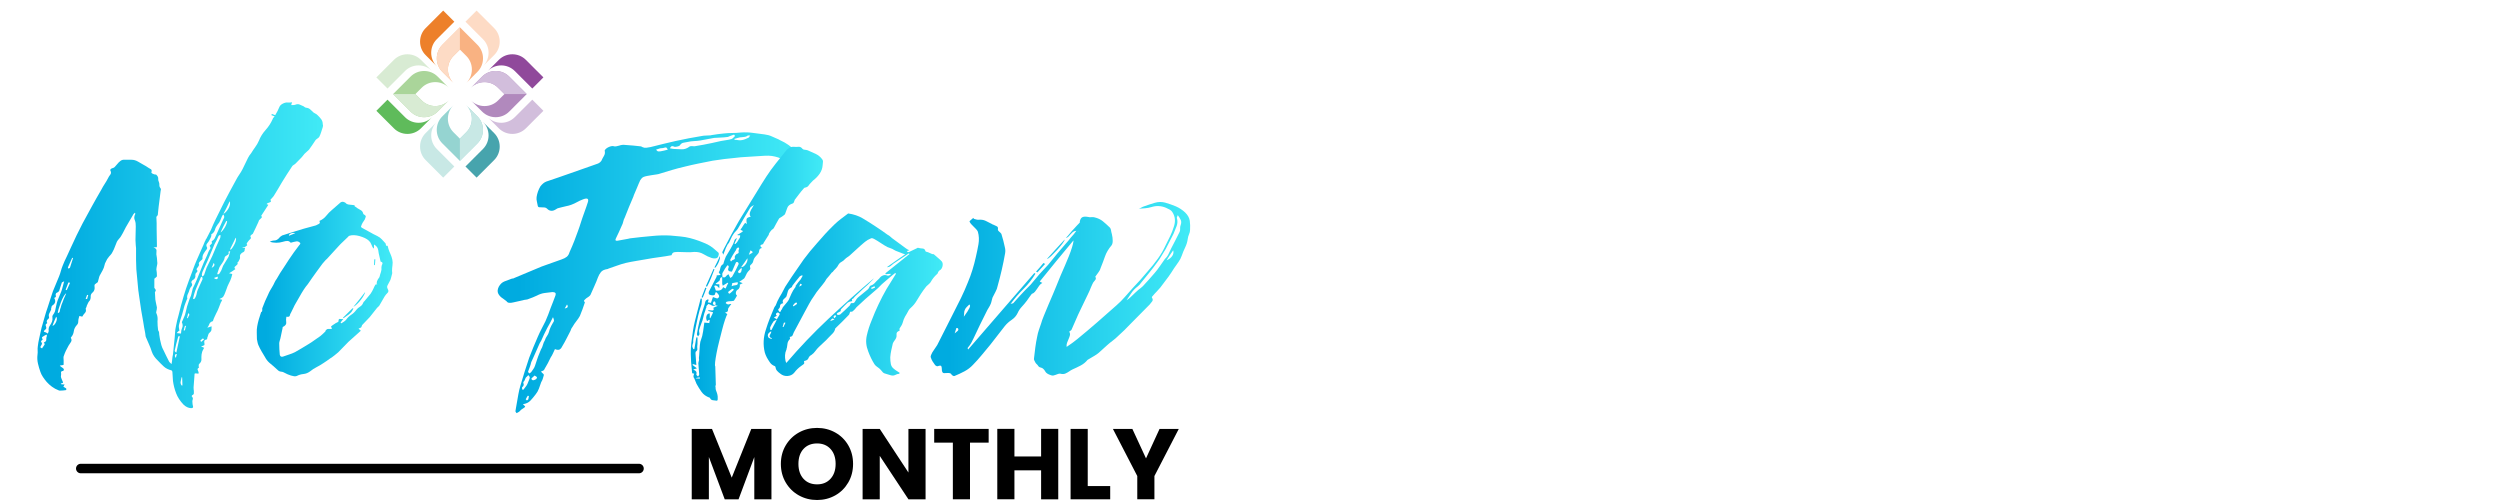 <?xml version="1.0" encoding="utf-8"?>
<!-- Generator: Adobe Illustrator 16.0.0, SVG Export Plug-In . SVG Version: 6.00 Build 0)  -->
<!DOCTYPE svg PUBLIC "-//W3C//DTD SVG 1.1//EN" "http://www.w3.org/Graphics/SVG/1.1/DTD/svg11.dtd">
<svg version="1.1" id="Layer_1" xmlns="http://www.w3.org/2000/svg" xmlns:xlink="http://www.w3.org/1999/xlink" x="0px" y="0px"
	 width="240px" height="48px" viewBox="0 0 240 48" enable-background="new 0 0 240 48" xml:space="preserve">
<g>
	<g>
		<linearGradient id="SVGID_1_" gradientUnits="userSpaceOnUse" x1="3.585" y1="24.502" x2="31.012" y2="24.502">
			<stop  offset="0.07" style="stop-color:#00ABE0"/>
			<stop  offset="1" style="stop-color:#41EAF6"/>
		</linearGradient>
		<path fill="url(#SVGID_1_)" d="M6.106,35.02c-0.074,0.03-0.133,0.045-0.179,0.045c-0.046,0-0.106,0.008-0.179,0.022
			c0.018,0.045,0.055,0.087,0.11,0.124c0.055,0.038,0.105,0.071,0.151,0.102s0.083,0.067,0.11,0.112s0.014,0.105-0.042,0.181
			c-0.165,0.015-0.238,0.071-0.22,0.169c0.018,0.098,0.018,0.184,0,0.259c-0.019,0.075-0.014,0.153,0.014,0.236
			c0.027,0.082,0.059,0.161,0.096,0.236c0.037,0.075,0.064,0.139,0.083,0.191c0.018,0.053-0.055,0.094-0.22,0.124
			c0.018,0.015,0.027,0.026,0.027,0.034c0,0.007,0.009,0.019,0.027,0.033c0.037,0,0.083,0.004,0.138,0.012
			c0.055,0.007,0.119,0.011,0.192,0.011c-0.037,0.03-0.06,0.064-0.069,0.102c-0.009,0.037-0.032,0.071-0.069,0.102
			c0.073,0.045,0.151,0.094,0.234,0.146c0.083,0.052,0.087,0.116,0.014,0.191c-0.11,0.015-0.202,0.025-0.275,0.033
			c-0.073,0.008-0.147,0.012-0.22,0.012c-0.055,0.015-0.12,0.007-0.193-0.022c-0.238-0.091-0.453-0.207-0.646-0.35
			s-0.362-0.296-0.509-0.462c-0.128-0.149-0.248-0.308-0.357-0.473s-0.192-0.33-0.247-0.495c-0.092-0.255-0.169-0.521-0.234-0.8
			c-0.064-0.277-0.078-0.559-0.042-0.845c0.019-0.135,0.023-0.27,0.014-0.405c-0.009-0.135-0.004-0.263,0.014-0.383
			c0.019-0.135,0.037-0.267,0.055-0.394c0.018-0.128,0.046-0.26,0.082-0.395c0.055-0.226,0.105-0.454,0.151-0.687
			c0.045-0.233,0.105-0.462,0.179-0.688c0.073-0.255,0.146-0.514,0.22-0.776s0.156-0.521,0.248-0.777
			c0.091-0.271,0.179-0.54,0.261-0.811s0.169-0.533,0.261-0.788c0.091-0.24,0.188-0.474,0.289-0.698
			c0.101-0.226,0.197-0.458,0.289-0.698c0.073-0.181,0.133-0.356,0.179-0.529c0.045-0.173,0.105-0.35,0.179-0.529
			c0.055-0.15,0.114-0.293,0.179-0.428c0.064-0.136,0.132-0.278,0.206-0.429c0.073-0.149,0.142-0.3,0.206-0.45
			c0.064-0.149,0.133-0.3,0.206-0.45C6.913,23.541,7,23.354,7.082,23.173c0.083-0.18,0.169-0.367,0.261-0.563l0.577-1.148
			c0.146-0.285,0.298-0.563,0.454-0.834c0.156-0.27,0.307-0.548,0.454-0.833c0.146-0.255,0.293-0.518,0.44-0.788
			c0.146-0.271,0.302-0.54,0.467-0.811c0.091-0.181,0.197-0.36,0.316-0.541c0.119-0.18,0.225-0.36,0.316-0.54
			c0.055-0.12,0.128-0.236,0.22-0.35c0.092-0.112,0.092-0.251,0-0.416c-0.019-0.016-0.009-0.045,0.027-0.091
			c0.037-0.045,0.073-0.074,0.11-0.09c0.146-0.03,0.251-0.086,0.316-0.169c0.064-0.082,0.133-0.161,0.206-0.236
			c0.092-0.12,0.197-0.226,0.316-0.315c0.119-0.09,0.251-0.127,0.398-0.112c0.22,0,0.44,0,0.66,0s0.431,0.061,0.632,0.18
			c0.165,0.105,0.334,0.203,0.508,0.293c0.174,0.09,0.334,0.188,0.481,0.293c0.091,0.045,0.174,0.094,0.247,0.146
			s0.092,0.139,0.055,0.259c-0.037,0.061,0.009,0.12,0.137,0.181c0.128,0.06,0.229,0.082,0.303,0.067
			c0.036,0.03,0.068,0.063,0.096,0.101c0.027,0.038,0.05,0.072,0.069,0.102c0.036,0.075,0.05,0.15,0.041,0.226
			c-0.009,0.075,0.004,0.15,0.041,0.226c0.055,0.12,0.078,0.236,0.069,0.349s0.032,0.222,0.124,0.326
			c0.037,0.075,0.037,0.15,0,0.226c-0.037,0.256-0.068,0.511-0.096,0.766c-0.028,0.256-0.06,0.511-0.097,0.766
			c-0.018,0.121-0.032,0.248-0.041,0.383c-0.009,0.136-0.023,0.271-0.041,0.405c-0.019,0.045-0.042,0.083-0.069,0.113
			c-0.028,0.03-0.051,0.053-0.069,0.067c0.018,0.21,0.027,0.413,0.027,0.608s0,0.391,0,0.585c0,0.271,0.004,0.545,0.014,0.822
			c0.009,0.278,0.014,0.552,0.014,0.822c0,0.015-0.005,0.026-0.014,0.033c-0.009,0.008-0.014,0.026-0.014,0.057h-0.302
			c0.202,0.09,0.298,0.195,0.289,0.315s-0.014,0.24-0.014,0.36c0.018,0.12,0.037,0.24,0.055,0.36c0.018,0.12,0.027,0.24,0.027,0.36
			c0.018,0.075,0.018,0.157,0,0.247c-0.019,0.091-0.037,0.181-0.055,0.271c0,0.03-0.004,0.064-0.014,0.102
			c-0.009,0.038-0.014,0.071-0.014,0.102c0.018,0.104,0.032,0.21,0.041,0.315c0.009,0.104,0.014,0.218,0.014,0.338
			c0,0.03-0.028,0.067-0.083,0.112c-0.055,0.045-0.11,0.09-0.165,0.135v0.879c0.092,0.104,0.138,0.184,0.138,0.236
			s-0.028,0.109-0.083,0.169c0.018,0.165,0.027,0.326,0.027,0.484c0,0.157,0.018,0.312,0.055,0.461
			c0.018,0.091,0.036,0.181,0.055,0.271c0.018,0.09,0.037,0.173,0.055,0.248c0,0.075-0.005,0.139-0.014,0.191
			s-0.023,0.116-0.041,0.191c0,0.03-0.005,0.06-0.014,0.09c-0.009,0.03-0.005,0.061,0.014,0.09c0.11,0.226,0.146,0.488,0.11,0.789
			c0,0.135,0.004,0.27,0.014,0.405c0.009,0.135,0.022,0.27,0.041,0.405c0,0.03,0.009,0.06,0.027,0.09
			c0.018,0.03,0.037,0.061,0.055,0.09c0.018,0.061,0.027,0.144,0.027,0.248c0.018,0.09,0.032,0.181,0.042,0.271
			c0.009,0.09,0.022,0.173,0.041,0.247c0.037,0.181,0.078,0.354,0.124,0.519c0.045,0.165,0.114,0.33,0.207,0.495
			c0.091,0.181,0.179,0.36,0.261,0.541c0.083,0.18,0.169,0.353,0.261,0.518c0.018,0.045,0.05,0.087,0.096,0.124
			s0.096,0.087,0.151,0.146c0.037-0.181,0.059-0.342,0.069-0.484c0.009-0.143,0.032-0.289,0.069-0.439
			c0.031-0.27,0.059-0.54,0.082-0.811s0.051-0.54,0.083-0.811c0.018-0.181,0.032-0.356,0.042-0.529
			c0.009-0.173,0.032-0.342,0.069-0.507c0.037-0.21,0.078-0.409,0.125-0.597c0.046-0.188,0.097-0.379,0.152-0.574
			c0.073-0.301,0.147-0.593,0.221-0.879c0.074-0.285,0.156-0.577,0.249-0.878c0.073-0.255,0.151-0.503,0.234-0.743
			c0.083-0.24,0.17-0.488,0.262-0.743l0.58-1.554c0.055-0.15,0.115-0.293,0.18-0.429c0.064-0.135,0.124-0.27,0.179-0.405
			c0.092-0.225,0.193-0.454,0.303-0.687s0.212-0.47,0.304-0.71c0.037-0.045,0.06-0.09,0.069-0.135
			c0.009-0.045,0.032-0.082,0.069-0.112c0.073-0.15,0.146-0.293,0.221-0.428c0.073-0.136,0.146-0.278,0.221-0.429
			c0.146-0.36,0.294-0.69,0.441-0.99c0.147-0.285,0.285-0.563,0.414-0.834c0.129-0.27,0.267-0.548,0.414-0.833
			c0.35-0.676,0.727-1.381,1.132-2.117c0.092-0.18,0.197-0.356,0.317-0.529c0.12-0.172,0.226-0.349,0.318-0.529
			c0.092-0.18,0.179-0.36,0.262-0.54c0.083-0.181,0.169-0.36,0.262-0.541c0.073-0.149,0.174-0.3,0.302-0.45
			c0.128-0.21,0.261-0.409,0.398-0.597s0.251-0.387,0.344-0.597c0.146-0.375,0.362-0.721,0.646-1.036
			c0.284-0.315,0.508-0.66,0.673-1.036c0.018-0.06,0.045-0.108,0.083-0.146c0.037-0.037,0.073-0.078,0.11-0.124
			c-0.073-0.029-0.133-0.052-0.179-0.067c-0.046-0.015-0.087-0.029-0.124-0.045c0-0.075,0.018-0.112,0.055-0.112
			c0.037,0.015,0.078,0.03,0.124,0.045c0.045,0.015,0.105,0.037,0.179,0.067c0.165-0.271,0.302-0.54,0.412-0.811
			c0.055-0.12,0.165-0.222,0.33-0.305c0.165-0.082,0.32-0.115,0.467-0.101h0.22c0.055-0.015,0.119-0.022,0.192-0.022
			c-0.018,0.03-0.027,0.056-0.027,0.078s-0.009,0.049-0.027,0.079c0,0.03-0.01,0.067-0.028,0.112c0.183,0,0.303-0.007,0.357-0.022
			c0.165-0.074,0.312-0.086,0.44-0.033c0.128,0.053,0.256,0.108,0.385,0.169c0.037,0.03,0.078,0.06,0.124,0.09
			s0.087,0.045,0.124,0.045c0.146,0.016,0.261,0.057,0.344,0.124c0.082,0.067,0.169,0.146,0.261,0.236
			c0.055,0.075,0.133,0.135,0.234,0.181c0.101,0.045,0.188,0.104,0.261,0.18c0.128,0.12,0.243,0.248,0.344,0.383
			c0.1,0.135,0.151,0.293,0.151,0.473c0.037,0.105,0.037,0.203,0,0.293c-0.055,0.166-0.105,0.323-0.151,0.473
			c-0.046,0.15-0.106,0.301-0.179,0.451c-0.037,0.06-0.092,0.112-0.165,0.157c-0.074,0.045-0.138,0.098-0.192,0.158
			c-0.11,0.165-0.216,0.322-0.316,0.473s-0.206,0.301-0.316,0.45c-0.074,0.075-0.147,0.143-0.22,0.203
			c-0.073,0.06-0.146,0.127-0.22,0.202c-0.037,0.045-0.078,0.099-0.124,0.158c-0.046,0.06-0.096,0.12-0.151,0.18
			c-0.092,0.091-0.183,0.185-0.275,0.282s-0.184,0.191-0.275,0.281c-0.055,0.06-0.124,0.112-0.206,0.157s-0.142,0.105-0.179,0.181
			c-0.33,0.495-0.651,0.998-0.962,1.509c-0.128,0.21-0.247,0.413-0.357,0.608s-0.229,0.391-0.357,0.585
			c-0.037,0.075-0.092,0.15-0.165,0.226c-0.073,0.075-0.147,0.157-0.22,0.247c0.055,0.076,0.073,0.128,0.055,0.158
			s-0.055,0.056-0.11,0.079c-0.055,0.022-0.115,0.045-0.179,0.067c-0.064,0.022-0.105,0.056-0.124,0.102l0.165,0.067
			c-0.22,0.346-0.449,0.698-0.687,1.059c0.073,0.075,0.083,0.139,0.028,0.191c-0.055,0.053-0.12,0.116-0.193,0.191
			c-0.037,0.03-0.06,0.067-0.068,0.112c-0.01,0.045-0.023,0.083-0.042,0.112c-0.092,0.195-0.179,0.383-0.261,0.563
			c-0.083,0.18-0.169,0.36-0.261,0.54c-0.018,0.03-0.041,0.05-0.068,0.057c-0.027,0.008-0.051,0.026-0.069,0.057
			c-0.074,0.06-0.11,0.104-0.11,0.135c0.073,0.12,0.073,0.21,0,0.271c-0.074,0.06-0.138,0.128-0.192,0.202
			c-0.037,0.061-0.078,0.117-0.124,0.169c-0.046,0.053-0.041,0.117,0.014,0.191c0.019,0.016-0.004,0.045-0.068,0.091
			c-0.064,0.045-0.115,0.082-0.151,0.112c-0.037,0.015-0.074,0.019-0.111,0.011c-0.037-0.007-0.073-0.011-0.11-0.011v0.045
			c0.037,0.016,0.073,0.022,0.11,0.022c0.037,0,0.083,0.008,0.138,0.022c-0.037,0.075-0.055,0.154-0.055,0.236
			c0,0.083-0.073,0.154-0.22,0.214c-0.037,0.016-0.087,0.061-0.151,0.136c-0.064,0.075-0.087,0.165-0.069,0.27
			c0.018,0.076,0.004,0.154-0.041,0.237c-0.046,0.082-0.087,0.161-0.124,0.236L22.792,25.2c0.037,0.075,0.032,0.139-0.014,0.191
			s-0.096,0.102-0.151,0.146c-0.147,0.09-0.156,0.188-0.028,0.293c-0.092,0.075-0.188,0.143-0.289,0.202
			c-0.101,0.061-0.206,0.128-0.316,0.203c0.036,0.015,0.068,0.022,0.096,0.022c0.027,0,0.059,0.008,0.096,0.022
			c0.073,0,0.11,0.022,0.11,0.067c-0.055,0.226-0.12,0.421-0.192,0.586c-0.055,0.12-0.115,0.244-0.179,0.371
			c-0.064,0.128-0.115,0.252-0.151,0.372c-0.055,0.135-0.105,0.271-0.151,0.405c-0.046,0.135-0.106,0.263-0.179,0.383
			c-0.037,0.061-0.092,0.105-0.165,0.135c-0.073,0.03-0.147,0.068-0.22,0.113c0.11,0.03,0.201,0.053,0.275,0.067
			c-0.019,0.06-0.064,0.15-0.138,0.271c-0.073,0.18-0.142,0.356-0.206,0.529c-0.064,0.172-0.142,0.341-0.234,0.506
			c-0.055,0.121-0.11,0.237-0.165,0.35c-0.055,0.112-0.101,0.229-0.137,0.349c0,0.046-0.027,0.068-0.083,0.068
			c-0.147,0.06-0.238,0.146-0.275,0.259c-0.037,0.112-0.101,0.229-0.192,0.349c0.091-0.029,0.165-0.052,0.22-0.067
			c0.055-0.015,0.119-0.037,0.192-0.067c0,0.12-0.005,0.229-0.014,0.326c-0.01,0.098-0.069,0.191-0.179,0.282
			c-0.074,0.06-0.12,0.135-0.138,0.225c-0.019,0.09-0.046,0.173-0.083,0.248c0,0.105-0.021,0.165-0.061,0.18
			c-0.143,0.03-0.219,0.083-0.228,0.158c-0.009,0.075-0.005,0.15,0.014,0.225v0.158c-0.05,0.03-0.096,0.053-0.137,0.067
			c-0.042,0.015-0.106,0.038-0.193,0.067c0.07,0.03,0.126,0.053,0.167,0.067c0.042,0.016,0.087,0.038,0.138,0.068
			c-0.05,0.06-0.083,0.12-0.1,0.18c-0.05,0.075-0.083,0.15-0.1,0.226c-0.017,0.075-0.033,0.15-0.05,0.225
			c-0.019,0.166-0.023,0.323-0.014,0.474c0.009,0.149-0.06,0.292-0.206,0.428c-0.037,0.03-0.055,0.071-0.055,0.124s0,0.094,0,0.123
			c0,0.03,0.004,0.053,0.014,0.068c0.009,0.015,0.014,0.03,0.014,0.045c-0.11,0.06-0.156,0.124-0.137,0.191
			c0.018,0.067,0.045,0.139,0.083,0.214c0.018,0.03,0.022,0.06,0.014,0.09c-0.009,0.03-0.014,0.061-0.014,0.09
			c-0.202-0.029-0.316-0.037-0.344-0.022c-0.027,0.016-0.041,0.098-0.041,0.248l-0.083,1.081c0,0.149,0.009,0.263,0.027,0.338
			c0,0.075,0,0.153,0,0.236c0,0.082-0.055,0.146-0.165,0.191c-0.018,0.015-0.032,0.037-0.041,0.067
			c-0.009,0.03-0.005,0.045,0.014,0.045c0.091,0.105,0.119,0.203,0.083,0.293c-0.037,0.09-0.046,0.188-0.027,0.293
			c0,0.06,0.004,0.116,0.014,0.169c0.009,0.053,0.022,0.116,0.041,0.191c0.037,0.12-0.027,0.181-0.192,0.181
			c-0.257-0.016-0.495-0.128-0.715-0.338c-0.33-0.346-0.568-0.71-0.714-1.093c-0.147-0.383-0.248-0.777-0.302-1.183
			c-0.019-0.15-0.028-0.293-0.028-0.428s-0.009-0.277-0.027-0.428c0-0.06-0.028-0.112-0.083-0.158
			c-0.312-0.074-0.563-0.202-0.756-0.383c-0.192-0.18-0.381-0.367-0.563-0.563c-0.129-0.12-0.243-0.251-0.344-0.395
			c-0.101-0.143-0.179-0.296-0.234-0.461c-0.073-0.24-0.161-0.47-0.261-0.688c-0.101-0.217-0.197-0.439-0.288-0.664
			c-0.037-0.075-0.055-0.146-0.055-0.214s-0.009-0.139-0.028-0.214c-0.073-0.36-0.137-0.725-0.192-1.093
			c-0.055-0.367-0.119-0.731-0.192-1.092c-0.037-0.256-0.073-0.507-0.11-0.755s-0.073-0.499-0.11-0.754
			c-0.019-0.075-0.027-0.143-0.027-0.203c0-0.06-0.01-0.12-0.028-0.181c-0.037-0.345-0.068-0.687-0.096-1.024
			c-0.027-0.338-0.06-0.679-0.096-1.024c-0.018-0.301-0.027-0.593-0.027-0.879c0-0.284,0-0.57,0-0.855c0-0.104,0-0.202,0-0.293
			c0-0.09-0.009-0.18-0.027-0.271c0-0.074-0.005-0.157-0.014-0.247c-0.009-0.091-0.014-0.173-0.014-0.248
			c0-0.226,0.004-0.446,0.014-0.664s0.014-0.432,0.014-0.642c0-0.105-0.005-0.207-0.014-0.305s-0.032-0.191-0.068-0.281
			c-0.092-0.195-0.083-0.397,0.027-0.608c0.018-0.045,0.009-0.09-0.027-0.135c-0.074,0.06-0.12,0.105-0.138,0.135
			c-0.092,0.166-0.188,0.331-0.289,0.496c-0.101,0.165-0.197,0.33-0.289,0.495c-0.11,0.18-0.211,0.364-0.302,0.552
			c-0.092,0.188-0.192,0.372-0.302,0.552c-0.037,0.075-0.11,0.173-0.22,0.293c-0.037,0.045-0.073,0.09-0.11,0.135
			c-0.037,0.045-0.064,0.09-0.083,0.135c-0.073,0.166-0.137,0.327-0.192,0.484c-0.055,0.158-0.128,0.319-0.22,0.484
			c-0.055,0.12-0.124,0.222-0.206,0.305c-0.082,0.082-0.161,0.176-0.233,0.281c-0.019,0.015-0.046,0.053-0.083,0.112
			c-0.037,0.09-0.083,0.181-0.137,0.271c-0.055,0.09-0.092,0.188-0.11,0.293c-0.037,0.18-0.101,0.353-0.192,0.518
			c-0.092,0.166-0.184,0.33-0.275,0.496c-0.037,0.075-0.064,0.161-0.083,0.259c-0.019,0.098-0.046,0.199-0.083,0.304
			c0,0.061-0.027,0.098-0.083,0.112c-0.092,0.061-0.16,0.113-0.206,0.158s-0.06,0.128-0.041,0.247
			c0.018,0.076,0.014,0.166-0.014,0.271c-0.028,0.105-0.078,0.188-0.151,0.248c-0.147,0.12-0.216,0.255-0.206,0.405
			c0.009,0.15-0.023,0.285-0.096,0.405c-0.037,0.03-0.074,0.075-0.11,0.136c-0.019,0.029-0.037,0.063-0.055,0.101
			c-0.019,0.038-0.037,0.079-0.055,0.124c-0.037,0.061-0.06,0.116-0.068,0.169c-0.01,0.053-0.032,0.109-0.069,0.169
			c0,0.016-0.005,0.026-0.014,0.034c-0.01,0.007-0.014,0.019-0.014,0.033c0.055,0.166,0.032,0.301-0.068,0.405
			c-0.101,0.105-0.188,0.226-0.261,0.36c-0.074-0.015-0.165-0.037-0.275-0.067c-0.037,0.09-0.055,0.15-0.055,0.181
			c-0.037,0.12-0.055,0.244-0.055,0.371c0,0.128-0.046,0.236-0.138,0.327c-0.165,0.18-0.261,0.379-0.289,0.597
			s-0.115,0.409-0.261,0.574c-0.018,0.015-0.027,0.03-0.027,0.045c0.091,0.15,0.096,0.285,0.014,0.405s-0.161,0.24-0.233,0.36
			c-0.092,0.165-0.174,0.323-0.248,0.473c-0.073,0.15-0.138,0.309-0.192,0.474c-0.037,0.075-0.051,0.153-0.041,0.236
			c0.009,0.082,0.014,0.161,0.014,0.236V35.02z M4.209,32.88c0.165-0.06,0.243-0.153,0.234-0.281
			c-0.01-0.128,0.014-0.251,0.068-0.372l-0.055-0.112c-0.074,0.045-0.147,0.087-0.22,0.124S4.1,32.317,4.044,32.362
			c-0.018,0.03-0.018,0.063,0,0.102c0.018,0.037,0.037,0.086,0.055,0.146c-0.055,0.03-0.101,0.068-0.138,0.113
			s-0.019,0.112,0.055,0.202c0.018,0.03,0.018,0.067,0,0.113C3.999,33.083,3.98,33.12,3.962,33.15
			c-0.128,0.15-0.101,0.248,0.083,0.293c0.037-0.075,0.078-0.139,0.124-0.191c0.045-0.053,0.086-0.116,0.124-0.191
			c0-0.03-0.009-0.061-0.027-0.091C4.246,32.94,4.228,32.91,4.209,32.88z M4.594,32.024c0.018-0.061,0.037-0.109,0.055-0.146
			c0.018-0.037,0.027-0.071,0.027-0.102c-0.037-0.21,0.009-0.397,0.138-0.563c0.073-0.105,0.133-0.218,0.179-0.338
			c0.045-0.12,0.059-0.24,0.041-0.36c-0.019-0.105-0.009-0.188,0.027-0.248c0.037-0.06,0.083-0.128,0.138-0.203
			c0.018-0.029,0.032-0.06,0.041-0.09s0.023-0.06,0.042-0.09c0.037-0.165,0.073-0.338,0.11-0.519
			c0.037-0.18,0.083-0.353,0.137-0.518c0.055-0.15,0.114-0.296,0.179-0.439c0.064-0.143,0.124-0.289,0.179-0.438
			c0.055-0.15,0.101-0.305,0.138-0.462c0.037-0.158,0.083-0.326,0.137-0.507c-0.128,0.061-0.202,0.098-0.22,0.112
			c-0.037,0.121-0.073,0.233-0.11,0.338c-0.037,0.105-0.074,0.218-0.11,0.338c-0.019,0.15-0.11,0.256-0.275,0.315
			c-0.037,0.015-0.064,0.045-0.082,0.09c-0.019,0.045-0.028,0.083-0.028,0.113c0.073,0.149,0.028,0.247-0.137,0.292
			c0.183,0.301,0.119,0.549-0.192,0.743c-0.037,0.03-0.055,0.064-0.055,0.102c0,0.038-0.009,0.071-0.027,0.102
			c-0.019,0.03-0.023,0.063-0.014,0.102c0.009,0.037,0.004,0.071-0.014,0.101c-0.055,0.121-0.11,0.233-0.165,0.338
			c-0.055,0.105-0.064,0.219-0.028,0.338c0.018,0.076-0.009,0.144-0.082,0.203c-0.147,0.12-0.175,0.248-0.083,0.383
			c-0.11,0.09-0.165,0.15-0.165,0.18c0,0.031,0.018,0.099,0.055,0.203c0.036,0.105,0.009,0.188-0.083,0.248
			c-0.092,0.075-0.137,0.131-0.137,0.169c0,0.037,0.064,0.071,0.192,0.101C4.42,31.927,4.484,31.964,4.594,32.024z M5.392,30.402
			c-0.08,0.166-0.144,0.315-0.194,0.451c-0.05,0.135-0.104,0.277-0.164,0.428c0.079-0.015,0.148-0.06,0.208-0.136
			c0.059-0.074,0.108-0.157,0.146-0.247c0.038-0.091,0.062-0.181,0.071-0.271C5.469,30.538,5.446,30.463,5.392,30.402z
			 M6.354,28.173c-0.055,0-0.133,0.087-0.233,0.259c-0.101,0.173-0.192,0.368-0.275,0.586s-0.156,0.432-0.22,0.642
			c-0.064,0.211-0.087,0.346-0.068,0.405c0.11-0.045,0.169-0.104,0.179-0.18c0.009-0.075,0.022-0.15,0.041-0.226
			c0.037-0.074,0.064-0.157,0.083-0.247c0.018-0.091,0.045-0.173,0.083-0.248c0.055-0.165,0.119-0.33,0.192-0.495
			C6.207,28.503,6.28,28.339,6.354,28.173z M6.299,27.813l0.11,0.045c0.055-0.12,0.105-0.232,0.151-0.338
			c0.046-0.104,0.097-0.217,0.151-0.337c0-0.046-0.027-0.068-0.083-0.068c-0.055,0-0.083,0.016-0.083,0.045
			c-0.037,0.121-0.078,0.233-0.124,0.338C6.376,27.603,6.335,27.708,6.299,27.813z M7.014,24.772c-0.019,0-0.032-0.004-0.042-0.012
			c-0.009-0.007-0.023-0.011-0.042-0.011c-0.073,0.165-0.142,0.319-0.206,0.462c-0.064,0.143-0.133,0.296-0.206,0.461
			c0,0.045,0.018,0.083,0.055,0.113c0.073-0.03,0.119-0.053,0.137-0.068c0.055-0.165,0.105-0.322,0.151-0.473
			C6.908,25.096,6.958,24.938,7.014,24.772z M8.47,28.331c-0.018,0-0.037-0.004-0.055-0.012c-0.019-0.008-0.037-0.011-0.055-0.011
			c-0.037,0.075-0.06,0.139-0.069,0.191s-0.032,0.116-0.069,0.191c0.037,0,0.064,0.004,0.083,0.011
			c0.018,0.008,0.036,0.012,0.055,0.012c0.018-0.075,0.037-0.139,0.055-0.191C8.434,28.47,8.452,28.406,8.47,28.331z M17.15,32.272
			c-0.039,0.029-0.059,0.067-0.059,0.112c-0.058,0.21-0.116,0.424-0.174,0.642s-0.107,0.432-0.146,0.642
			c0,0.03,0.014,0.061,0.042,0.091c0.027,0.029,0.059,0.06,0.096,0.09l0.027-0.022c0.06-0.255,0.115-0.515,0.165-0.777
			c0.05-0.263,0.104-0.521,0.165-0.776H17.15z M16.992,34.006c-0.055,0-0.092-0.007-0.11-0.022c-0.128,0.09-0.128,0.218,0,0.383
			c0.018-0.06,0.032-0.116,0.042-0.169C16.932,34.146,16.955,34.081,16.992,34.006z M17.377,32.024c0-0.195,0.036-0.376,0.11-0.541
			c0.073-0.166,0.064-0.347-0.027-0.542c0-0.03,0.018-0.075,0.055-0.136c0.037-0.105,0.078-0.203,0.124-0.293
			s0.087-0.188,0.124-0.294c0.037-0.12,0.069-0.248,0.096-0.384c0.027-0.135,0.059-0.271,0.096-0.405l0.248-0.745
			c0.073-0.15,0.119-0.256,0.137-0.316c0.037-0.12,0.064-0.232,0.083-0.338c0.018-0.105,0.045-0.219,0.083-0.339
			c0.055-0.12,0.114-0.244,0.179-0.372c0.064-0.128,0.124-0.26,0.179-0.396c0.091-0.225,0.183-0.45,0.275-0.677
			c0.091-0.226,0.183-0.451,0.275-0.677c0.091-0.24,0.192-0.474,0.302-0.699s0.21-0.459,0.302-0.7
			c0.037-0.09,0.087-0.176,0.151-0.259c0.064-0.083,0.05-0.185-0.041-0.305c0-0.015,0.014-0.038,0.041-0.067
			c0.027-0.031,0.059-0.061,0.096-0.091c0.018-0.03,0.042-0.057,0.069-0.079s0.032-0.041,0.014-0.057
			c-0.037-0.075-0.037-0.131,0-0.169c0.037-0.037,0.083-0.071,0.137-0.102c0.055-0.045,0.101-0.105,0.138-0.181l0.825-1.828
			c0.018-0.029,0.036-0.063,0.055-0.102c0.018-0.037,0.028-0.071,0.028-0.102c0-0.029-0.019-0.104-0.055-0.226
			c-0.019,0-0.032,0.004-0.041,0.012c-0.01,0.008-0.023,0.011-0.042,0.011l-0.083,0.136c-0.055,0.136-0.11,0.271-0.165,0.406
			c-0.055,0.136-0.137,0.263-0.247,0.384c-0.128,0.166-0.216,0.335-0.261,0.508c-0.046,0.173-0.161,0.319-0.344,0.439
			c-0.018,0.016-0.023,0.034-0.014,0.057s0.014,0.049,0.014,0.079c-0.018,0.075-0.046,0.147-0.083,0.215s-0.073,0.139-0.11,0.214
			c-0.055,0.105-0.128,0.211-0.22,0.316c-0.092,0.105-0.092,0.232,0,0.383c0.018,0.046,0.009,0.099-0.028,0.158
			c-0.11,0.136-0.21,0.278-0.302,0.429s-0.128,0.316-0.11,0.497c0,0.03-0.046,0.082-0.138,0.157
			c-0.073,0.061-0.133,0.121-0.178,0.181c-0.046,0.061-0.051,0.136-0.014,0.226c0,0.061-0.037,0.136-0.11,0.226
			c-0.037,0.061-0.073,0.113-0.11,0.158c-0.037,0.045-0.019,0.105,0.055,0.181c0.018,0.03,0.014,0.067-0.014,0.113
			c-0.027,0.045-0.06,0.082-0.096,0.112c-0.055,0.045-0.083,0.121-0.083,0.226c0.018,0.075,0.009,0.154-0.028,0.237
			s-0.082,0.139-0.137,0.169c-0.092,0.045-0.156,0.102-0.192,0.169c-0.037,0.068-0.037,0.125,0,0.17
			c0.073,0.12,0.069,0.226-0.014,0.315c-0.083,0.091-0.142,0.188-0.179,0.294c-0.037,0.15-0.092,0.297-0.165,0.439
			c-0.074,0.144-0.092,0.297-0.055,0.463l-0.055,0.09c-0.037,0.091-0.074,0.185-0.11,0.282c-0.037,0.099-0.073,0.199-0.11,0.305
			c-0.037,0.136-0.073,0.271-0.11,0.406c-0.037,0.136-0.073,0.271-0.11,0.406c-0.055,0.165-0.11,0.335-0.165,0.508
			s-0.101,0.343-0.137,0.508c-0.019,0.075-0.023,0.154-0.014,0.237c0.009,0.083,0.022,0.169,0.041,0.259h0.055
			c-0.037,0.03-0.082,0.068-0.137,0.113s-0.11,0.104-0.165,0.181c0.092,0.015,0.165,0.022,0.22,0.022
			C17.239,32.002,17.303,32.01,17.377,32.024z M17.514,37.001l-0.027-0.766c-0.012-0.015-0.031-0.022-0.055-0.022
			c-0.019,0.136-0.046,0.267-0.082,0.395c-0.037,0.127-0.01,0.259,0.082,0.394H17.514z M17.624,31.709
			c0.018,0,0.037,0.004,0.055,0.011c0.018,0.008,0.037,0.012,0.055,0.012c0.036-0.075,0.059-0.15,0.068-0.226
			c0.009-0.074,0.032-0.149,0.069-0.225h-0.11c-0.037,0.075-0.06,0.146-0.069,0.214S17.661,31.634,17.624,31.709z M18.146,30.11
			c-0.019-0.016-0.046-0.023-0.083-0.023c-0.019,0.076-0.037,0.15-0.055,0.226c-0.018,0.075-0.037,0.15-0.055,0.226h0.083
			c0.018-0.075,0.05-0.146,0.096-0.214C18.178,30.256,18.183,30.186,18.146,30.11z M18.531,28.691c0.018,0,0.037,0.004,0.055,0.011
			c0.018,0.008,0.037,0.012,0.055,0.012c0.036-0.045,0.068-0.087,0.096-0.124c0.028-0.037,0.051-0.087,0.069-0.146
			c0.037-0.09,0.064-0.188,0.083-0.293c0.018-0.104,0.045-0.202,0.083-0.293c0.073-0.18,0.151-0.356,0.234-0.529
			c0.082-0.172,0.16-0.341,0.233-0.507c0.018-0.045,0.009-0.119-0.027-0.225c-0.019-0.015-0.055-0.022-0.11-0.022
			c-0.146,0.346-0.293,0.69-0.439,1.036C18.714,27.956,18.604,28.315,18.531,28.691z M19.329,32.813
			c0.037-0.045,0.083-0.086,0.137-0.124c0.055-0.037,0.101-0.079,0.138-0.124c-0.019,0-0.046-0.015-0.083-0.045
			c-0.019-0.015-0.037-0.022-0.055-0.022c-0.055,0.03-0.101,0.067-0.137,0.112c-0.037,0.046-0.074,0.083-0.11,0.113L19.329,32.813z
			 M19.466,26.529c0.073-0.061,0.119-0.113,0.138-0.158c0.055-0.149,0.105-0.3,0.151-0.45c0.045-0.15,0.105-0.293,0.179-0.428
			c0.073-0.165,0.146-0.315,0.22-0.45c0.073-0.136,0.146-0.285,0.22-0.451c0.128-0.3,0.252-0.593,0.371-0.878
			s0.252-0.578,0.398-0.879c0.019-0.06,0.028-0.149,0.028-0.27h-0.083l-0.11,0.09c-0.055,0.135-0.115,0.267-0.179,0.395
			c-0.064,0.127-0.133,0.259-0.207,0.394c-0.11,0.256-0.215,0.507-0.316,0.755c-0.101,0.247-0.206,0.499-0.316,0.754
			c-0.074,0.166-0.147,0.327-0.22,0.484c-0.073,0.158-0.147,0.319-0.22,0.484c-0.074,0.135-0.12,0.271-0.137,0.405
			c-0.019,0.03-0.01,0.098,0.027,0.203H19.466z M20.318,25.718c0.274-0.149,0.339-0.307,0.192-0.473
			c-0.037,0.09-0.069,0.173-0.096,0.248C20.387,25.568,20.354,25.644,20.318,25.718z M20.538,26.687
			c0.165,0.135,0.284,0.15,0.357,0.045c0.018-0.029,0.022-0.06,0.014-0.09c-0.009-0.03-0.014-0.06-0.014-0.09
			C20.749,26.611,20.629,26.657,20.538,26.687z M22.105,24.142c-0.019,0-0.032-0.004-0.042-0.011
			c-0.009-0.008-0.023-0.012-0.041-0.012c-0.019,0.015-0.041,0.03-0.069,0.045c-0.027,0.016-0.032,0.03-0.014,0.045
			c0.037,0.105,0.018,0.185-0.055,0.236c-0.073,0.054-0.146,0.102-0.22,0.146c-0.055,0.045-0.083,0.075-0.083,0.091
			c-0.018,0.135-0.064,0.267-0.137,0.394c-0.074,0.128-0.156,0.252-0.248,0.372c-0.092,0.12-0.156,0.247-0.192,0.383
			c-0.037,0.135-0.083,0.27-0.137,0.405c-0.019,0.015-0.01,0.053,0.027,0.112l0.137-0.045c0.037-0.06,0.073-0.116,0.11-0.169
			s0.073-0.116,0.11-0.191c0.036-0.075,0.064-0.146,0.083-0.214c0.018-0.067,0.045-0.139,0.083-0.214
			c0.091-0.15,0.179-0.293,0.261-0.428c0.083-0.136,0.169-0.278,0.261-0.429c0.037-0.09,0.064-0.18,0.083-0.27
			C22.041,24.3,22.068,24.217,22.105,24.142z M21.803,21.236c-0.019-0.015-0.046-0.022-0.083-0.022
			c-0.092,0.165-0.184,0.338-0.275,0.518c-0.092,0.181-0.184,0.376-0.275,0.586c0.055-0.03,0.124-0.094,0.206-0.191
			s0.156-0.203,0.22-0.315c0.063-0.112,0.114-0.222,0.151-0.326C21.784,21.379,21.803,21.297,21.803,21.236z M21.445,20.538
			c0.091-0.045,0.183-0.12,0.275-0.225c0.091-0.105,0.169-0.218,0.233-0.338c0.064-0.12,0.105-0.24,0.124-0.36
			c0.018-0.12,0.009-0.218-0.028-0.293c-0.092,0.21-0.188,0.413-0.289,0.607C21.66,20.126,21.555,20.328,21.445,20.538z
			 M22.078,23.938c0.018,0,0.032,0.004,0.041,0.012s0.023,0.012,0.042,0.012c0.055-0.045,0.119-0.124,0.192-0.237
			c0.073-0.112,0.137-0.229,0.192-0.349c0.055-0.12,0.091-0.232,0.11-0.338c0.018-0.104,0.009-0.18-0.027-0.226
			c-0.092,0.195-0.184,0.387-0.275,0.575C22.261,23.575,22.169,23.759,22.078,23.938z"/>
		<linearGradient id="SVGID_2_" gradientUnits="userSpaceOnUse" x1="24.645" y1="27.753" x2="37.695" y2="27.753">
			<stop  offset="0.07" style="stop-color:#00ABE0"/>
			<stop  offset="1" style="stop-color:#41EAF6"/>
		</linearGradient>
		<path fill="url(#SVGID_2_)" d="M37.664,24.93c0.037,0.181,0.042,0.36,0.014,0.541c-0.028,0.18-0.042,0.36-0.042,0.54
			c0,0.045,0.004,0.094,0.014,0.146s0.004,0.102-0.014,0.146c-0.037,0.12-0.069,0.244-0.096,0.372
			c-0.027,0.127-0.078,0.251-0.151,0.371c-0.055,0.12-0.114,0.233-0.179,0.338c-0.064,0.105-0.06,0.226,0.014,0.36
			c0.091,0.15,0.083,0.278-0.028,0.383c-0.11,0.105-0.202,0.218-0.275,0.338c-0.092,0.15-0.178,0.301-0.261,0.45
			c-0.082,0.15-0.169,0.301-0.261,0.45c-0.037,0.031-0.069,0.061-0.096,0.091c-0.028,0.03-0.06,0.06-0.096,0.09
			c-0.129,0.15-0.248,0.301-0.357,0.45c-0.11,0.15-0.229,0.301-0.357,0.45c-0.11,0.121-0.225,0.241-0.344,0.36
			c-0.119,0.121-0.233,0.24-0.344,0.36c-0.037,0.03-0.06,0.068-0.068,0.113c-0.01,0.045-0.032,0.098-0.069,0.157
			c-0.019,0.016-0.101,0.053-0.248,0.113c0.092,0.075,0.165,0.143,0.22,0.202c-0.202,0.181-0.399,0.356-0.591,0.529
			s-0.39,0.349-0.591,0.529c-0.165,0.165-0.33,0.334-0.495,0.507c-0.165,0.173-0.33,0.342-0.495,0.507
			c-0.128,0.104-0.252,0.206-0.371,0.304c-0.12,0.098-0.252,0.191-0.398,0.281c-0.11,0.076-0.22,0.154-0.33,0.236
			c-0.11,0.083-0.229,0.162-0.357,0.237c-0.202,0.135-0.412,0.259-0.632,0.371c-0.22,0.112-0.421,0.244-0.604,0.395
			c-0.202,0.15-0.417,0.236-0.646,0.259c-0.229,0.022-0.445,0.087-0.646,0.191c-0.073,0.03-0.161,0.037-0.261,0.022
			c-0.101-0.015-0.197-0.037-0.289-0.067c-0.238-0.075-0.449-0.165-0.632-0.271c-0.092-0.06-0.197-0.094-0.316-0.102
			c-0.12-0.007-0.225-0.056-0.316-0.146c-0.128-0.12-0.261-0.24-0.398-0.361c-0.138-0.119-0.28-0.239-0.426-0.359
			c-0.165-0.15-0.302-0.33-0.412-0.541c-0.11-0.18-0.22-0.364-0.33-0.552s-0.211-0.387-0.302-0.597
			c-0.037-0.09-0.064-0.184-0.083-0.281c-0.019-0.098-0.037-0.191-0.055-0.282c0-0.21-0.004-0.416-0.014-0.619
			c-0.009-0.202,0.005-0.409,0.042-0.619s0.086-0.428,0.151-0.653s0.133-0.442,0.207-0.653c0-0.029,0.018-0.056,0.055-0.079
			c0.037-0.021,0.055-0.041,0.055-0.056c0.018-0.075,0.022-0.136,0.014-0.181c-0.009-0.045-0.005-0.09,0.014-0.135
			c0.165-0.45,0.348-0.878,0.55-1.283c0.055-0.136,0.119-0.267,0.192-0.395c0.073-0.127,0.146-0.251,0.22-0.372
			c0.073-0.12,0.138-0.243,0.193-0.371c0.055-0.128,0.128-0.251,0.22-0.372c0.11-0.194,0.22-0.383,0.33-0.563
			c0.11-0.181,0.229-0.36,0.357-0.541c0.312-0.495,0.632-0.976,0.962-1.441c0.091-0.119,0.179-0.236,0.261-0.349
			s0.169-0.229,0.261-0.35c0.037-0.029,0.064-0.067,0.083-0.112c0.018-0.045,0.018-0.075,0-0.09
			c-0.092-0.105-0.202-0.158-0.33-0.158c-0.092,0.016-0.188,0.034-0.289,0.057c-0.101,0.022-0.197,0.049-0.289,0.079
			c-0.092-0.108-0.192-0.166-0.303-0.172c-0.11-0.007-0.275,0.023-0.495,0.091c-0.165,0.054-0.362,0.081-0.591,0.081
			c-0.229,0-0.436-0.034-0.619-0.102c0.073-0.026,0.133-0.05,0.179-0.07c0.045-0.021,0.087-0.031,0.124-0.031
			c0.165,0,0.298-0.029,0.399-0.09c0.1-0.06,0.196-0.149,0.289-0.271c0.036-0.029,0.068-0.052,0.096-0.067
			c0.027-0.015,0.059-0.037,0.096-0.067c0.366-0.12,0.719-0.232,1.058-0.338c0.339-0.104,0.683-0.21,1.031-0.315
			c0.202-0.06,0.394-0.112,0.578-0.157c0.183-0.045,0.375-0.098,0.577-0.158c0.091-0.045,0.188-0.094,0.289-0.146
			c0.101-0.052,0.114-0.146,0.042-0.281c0.274-0.12,0.495-0.285,0.659-0.495c0.165-0.21,0.348-0.397,0.55-0.563
			c0.146-0.12,0.284-0.24,0.413-0.36c0.128-0.12,0.266-0.24,0.413-0.36c0.091-0.06,0.192-0.075,0.302-0.045s0.192,0.083,0.248,0.157
			c0.018,0.03,0.091,0.061,0.22,0.091c0.091,0.015,0.192,0.026,0.302,0.033c0.11,0.008,0.21,0.02,0.302,0.034
			c0,0.015-0.019,0.037-0.055,0.067c0.073,0.045,0.165,0.112,0.275,0.203c0.11,0.075,0.224,0.143,0.343,0.202
			c0.119,0.061,0.197,0.165,0.234,0.315c0,0.03,0.018,0.061,0.055,0.09c0.146,0.075,0.21,0.15,0.192,0.226
			c-0.019,0.075-0.046,0.157-0.083,0.248c-0.074,0.104-0.142,0.21-0.207,0.315c-0.064,0.104-0.114,0.217-0.151,0.337
			c-0.037,0.061,0,0.121,0.11,0.181c0.238,0.12,0.472,0.248,0.701,0.383c0.229,0.135,0.472,0.263,0.729,0.383
			c0.183,0.09,0.33,0.196,0.439,0.318c0.11,0.122,0.22,0.241,0.33,0.357c0.037,0.03,0.055,0.067,0.055,0.112
			s0.009,0.098,0.028,0.158c0.091-0.03,0.146-0.015,0.165,0.045c0.018,0.06,0.036,0.135,0.055,0.225
			c0.055,0.181,0.124,0.357,0.207,0.529C37.567,24.573,37.627,24.75,37.664,24.93z M36.619,25.673c0-0.104,0.027-0.214,0.083-0.326
			s0-0.191-0.165-0.236c-0.037-0.195-0.078-0.379-0.124-0.552c-0.046-0.173-0.078-0.342-0.096-0.507
			c-0.019-0.12-0.055-0.226-0.11-0.315c-0.055-0.09-0.156-0.181-0.303-0.271v0.405c-0.073-0.06-0.119-0.104-0.137-0.135
			c-0.055-0.104-0.101-0.21-0.138-0.315c-0.037-0.104-0.11-0.21-0.22-0.315c-0.092-0.09-0.216-0.172-0.371-0.247
			c-0.156-0.075-0.326-0.139-0.508-0.191c-0.184-0.053-0.362-0.083-0.536-0.091c-0.175-0.007-0.326,0.012-0.454,0.057
			c-0.055,0.015-0.092,0.045-0.11,0.09c-0.165,0.165-0.33,0.323-0.495,0.474c-0.165,0.149-0.321,0.308-0.467,0.473
			c-0.183,0.195-0.362,0.391-0.536,0.585c-0.174,0.195-0.353,0.391-0.536,0.586c-0.092,0.075-0.17,0.154-0.234,0.236
			c-0.064,0.083-0.133,0.162-0.206,0.236c-0.092,0.136-0.188,0.267-0.289,0.395c-0.101,0.128-0.197,0.259-0.289,0.394
			c-0.146,0.195-0.284,0.387-0.412,0.575c-0.128,0.188-0.266,0.387-0.412,0.597c-0.074,0.09-0.143,0.177-0.207,0.259
			c-0.064,0.083-0.124,0.169-0.179,0.259c-0.147,0.226-0.279,0.447-0.398,0.664c-0.12,0.219-0.243,0.433-0.371,0.643
			c-0.092,0.15-0.169,0.301-0.234,0.45c-0.064,0.15-0.142,0.308-0.233,0.473c-0.055,0.075-0.092,0.166-0.11,0.271
			c-0.019,0.105-0.128,0.143-0.33,0.112c-0.037,0.181-0.041,0.36-0.014,0.541c0.027,0.18-0.087,0.33-0.344,0.45v0.067
			c-0.037,0.166-0.073,0.338-0.11,0.519c-0.037,0.18-0.073,0.353-0.11,0.518c-0.019,0.075-0.042,0.154-0.069,0.236
			c-0.027,0.083-0.041,0.162-0.041,0.236c0,0.181,0.004,0.36,0.014,0.541c0.009,0.18,0.022,0.36,0.041,0.54
			c0.037,0.166,0.138,0.226,0.303,0.181c0.201-0.075,0.398-0.143,0.591-0.203c0.192-0.06,0.38-0.135,0.563-0.225
			c0.22-0.12,0.44-0.248,0.66-0.383c0.22-0.136,0.431-0.263,0.632-0.383s0.394-0.248,0.577-0.383
			c0.183-0.136,0.367-0.263,0.55-0.383c0.092-0.075,0.174-0.146,0.248-0.215c0.073-0.067,0.156-0.146,0.248-0.236
			c0-0.06,0.036-0.12,0.11-0.18c0.073-0.061,0.155-0.083,0.248-0.068h0.274c-0.018-0.045-0.032-0.086-0.041-0.123
			c-0.009-0.037-0.023-0.079-0.041-0.124c0.036-0.03,0.086-0.067,0.151-0.112c0.064-0.046,0.133-0.091,0.207-0.136
			c0.055-0.045,0.128-0.086,0.22-0.124c0.091-0.037,0.137-0.078,0.137-0.123c0-0.166,0.046-0.237,0.138-0.215
			c0.091,0.023,0.202,0.02,0.33-0.011c-0.128,0.15-0.22,0.278-0.274,0.383c0.036,0.03,0.063,0.045,0.082,0.045
			c0.092-0.06,0.179-0.116,0.261-0.169s0.151-0.116,0.207-0.191c0.128-0.18,0.288-0.334,0.481-0.462
			c0.192-0.127,0.353-0.281,0.481-0.462c0.091-0.119,0.21-0.225,0.357-0.314c0.146-0.091,0.247-0.211,0.302-0.36
			c0.018-0.061,0.064-0.12,0.137-0.181c0.092-0.12,0.188-0.236,0.289-0.349c0.101-0.113,0.196-0.229,0.289-0.35
			c0.055-0.075,0.105-0.157,0.151-0.247c0.046-0.091,0.087-0.173,0.124-0.248c0.055-0.135,0.119-0.263,0.192-0.383
			c0.018,0,0.083-0.015,0.192-0.045c-0.019-0.015-0.032-0.022-0.041-0.022c-0.01,0-0.023-0.008-0.042-0.022
			c0.018-0.061,0.027-0.116,0.027-0.169s0.018-0.102,0.055-0.146c0.018-0.06,0.045-0.113,0.083-0.158
			c0.037-0.045,0.073-0.097,0.11-0.157c0.037-0.165,0.083-0.323,0.138-0.473C36.619,25.974,36.637,25.823,36.619,25.673z
			 M27.74,22.633c0.201-0.09,0.403-0.173,0.604-0.248c-0.146-0.045-0.289-0.037-0.426,0.022
			C27.781,22.468,27.722,22.543,27.74,22.633z M32.936,30.493c0.146-0.15,0.298-0.301,0.454-0.451c0.156-0.149,0.307-0.3,0.454-0.45
			c0.018,0,0.032,0.004,0.041,0.012c0.009,0.007,0.023,0.011,0.042,0.011c-0.037,0.075-0.078,0.154-0.124,0.236
			c-0.046,0.083-0.106,0.154-0.179,0.214c-0.092,0.091-0.197,0.173-0.316,0.248s-0.225,0.15-0.316,0.226
			C32.954,30.538,32.936,30.523,32.936,30.493z M35.052,28.038c0,0.06-0.037,0.157-0.11,0.293c-0.073,0.135-0.17,0.281-0.289,0.438
			c-0.12,0.158-0.248,0.301-0.385,0.429c-0.137,0.127-0.252,0.214-0.343,0.259c0.202-0.24,0.394-0.477,0.577-0.71
			C34.686,28.515,34.869,28.278,35.052,28.038z M35.904,25.448c0-0.091,0.004-0.181,0.014-0.271s0.014-0.188,0.014-0.293
			c0.018,0.016,0.055,0.022,0.11,0.022c-0.019,0.09-0.027,0.181-0.027,0.271s-0.01,0.18-0.028,0.271H35.904z"/>
		<linearGradient id="SVGID_3_" gradientUnits="userSpaceOnUse" x1="47.777" y1="26.184" x2="76.67" y2="26.184">
			<stop  offset="0.07" style="stop-color:#00ABE0"/>
			<stop  offset="1" style="stop-color:#41EAF6"/>
		</linearGradient>
		<path fill="url(#SVGID_3_)" d="M76.286,14.498c0.055,0.091,0.105,0.208,0.151,0.352c0.045,0.145,0.086,0.287,0.124,0.43
			c0.037,0.143,0.064,0.267,0.083,0.372c0.018,0.104,0.027,0.165,0.027,0.18c-0.018,0.091-0.078,0.128-0.179,0.112
			c-0.101-0.015-0.21-0.048-0.33-0.101c-0.12-0.053-0.22-0.113-0.303-0.181c-0.082-0.067-0.124-0.108-0.124-0.124
			c0-0.029-0.027-0.063-0.083-0.101c-0.055-0.038-0.101-0.049-0.137-0.034c-0.092,0.075-0.161,0.102-0.207,0.079
			s-0.087-0.049-0.124-0.079c-0.147-0.135-0.312-0.232-0.495-0.293c-0.184-0.06-0.376-0.104-0.577-0.136
			c-0.22-0.029-0.449-0.037-0.688-0.022c-0.238,0.016-0.486,0.03-0.742,0.046c-0.367,0.03-0.719,0.053-1.059,0.067
			c-0.339,0.016-0.683,0.045-1.03,0.09c-0.697,0.061-1.421,0.15-2.172,0.271c-0.458,0.09-0.912,0.181-1.361,0.271
			c-0.449,0.09-0.912,0.195-1.388,0.315c-0.385,0.09-0.77,0.191-1.154,0.304s-0.77,0.229-1.155,0.349
			c-0.073,0.031-0.183,0.057-0.33,0.079c-0.147,0.022-0.298,0.045-0.454,0.067c-0.156,0.023-0.307,0.049-0.454,0.079
			c-0.147,0.03-0.257,0.061-0.33,0.09c-0.073,0.03-0.137,0.075-0.192,0.136c-0.055,0.06-0.101,0.12-0.138,0.18
			c-0.037,0.075-0.087,0.188-0.151,0.338c-0.064,0.15-0.128,0.305-0.192,0.462c-0.064,0.157-0.128,0.308-0.192,0.45
			c-0.064,0.143-0.106,0.252-0.124,0.327c-0.147,0.345-0.289,0.679-0.426,1.002c-0.138,0.323-0.271,0.657-0.399,1.002
			c-0.073,0.135-0.124,0.271-0.151,0.405c-0.028,0.136-0.078,0.271-0.151,0.405c-0.092,0.195-0.179,0.391-0.261,0.586
			c-0.082,0.195-0.179,0.398-0.289,0.608c-0.092,0.18-0.037,0.255,0.165,0.225c0.165-0.029,0.33-0.06,0.495-0.09
			s0.33-0.06,0.495-0.09c0.11-0.03,0.174-0.045,0.192-0.045c0.366-0.046,0.724-0.087,1.072-0.124
			c0.348-0.037,0.705-0.071,1.072-0.102c0.293-0.03,0.586-0.049,0.879-0.057c0.293-0.007,0.578-0.003,0.853,0.012
			c0.33,0.03,0.655,0.061,0.976,0.09c0.321,0.03,0.628,0.083,0.921,0.158s0.582,0.165,0.866,0.27
			c0.284,0.105,0.554,0.218,0.811,0.338c0.202,0.105,0.385,0.226,0.55,0.36c0.165,0.136,0.321,0.271,0.468,0.405
			c0.055,0.045,0.073,0.117,0.055,0.214c-0.019,0.099-0.046,0.177-0.083,0.237c-0.055,0.075-0.137,0.116-0.248,0.123
			c-0.11,0.008-0.22-0.003-0.33-0.033c-0.275-0.09-0.541-0.214-0.797-0.372c-0.257-0.157-0.559-0.229-0.907-0.214
			c-0.257,0.03-0.518,0.038-0.783,0.022c-0.266-0.015-0.527-0.022-0.783-0.022c-0.22,0-0.367,0.022-0.44,0.067
			c-0.074,0.046-0.128,0.128-0.165,0.248c-0.403,0.075-0.807,0.139-1.209,0.191c-0.403,0.053-0.807,0.116-1.209,0.191
			c-0.33,0.061-0.66,0.116-0.99,0.169s-0.66,0.116-0.99,0.191c-0.293,0.075-0.573,0.162-0.838,0.259
			c-0.266,0.099-0.536,0.191-0.811,0.282c-0.037,0.03-0.074,0.045-0.11,0.045c-0.293,0.045-0.5,0.143-0.618,0.293
			c-0.12,0.149-0.216,0.322-0.289,0.518c-0.073,0.211-0.188,0.488-0.343,0.833c-0.156,0.346-0.28,0.623-0.371,0.834
			c-0.037,0.06-0.092,0.116-0.165,0.169c-0.074,0.053-0.156,0.108-0.248,0.168c-0.073,0.061-0.133,0.117-0.179,0.169
			c-0.046,0.054-0.032,0.117,0.042,0.192c0.018,0.029,0.018,0.053,0,0.067c-0.074,0.21-0.147,0.42-0.22,0.63
			c-0.073,0.211-0.156,0.421-0.247,0.631c-0.092,0.166-0.206,0.334-0.344,0.507s-0.252,0.342-0.344,0.507
			c-0.092,0.105-0.165,0.248-0.22,0.428c-0.128,0.24-0.252,0.48-0.371,0.721c-0.12,0.24-0.252,0.48-0.398,0.721
			c-0.037,0.061-0.069,0.116-0.097,0.169c-0.027,0.053-0.078,0.102-0.151,0.146c-0.019,0.03-0.055,0.045-0.11,0.045
			c-0.055,0-0.101,0-0.138,0c-0.037,0-0.073-0.007-0.11-0.022c-0.037-0.015-0.074-0.03-0.11-0.045
			c-0.074,0.15-0.138,0.289-0.192,0.416c-0.055,0.128-0.128,0.26-0.22,0.395c-0.165,0.36-0.357,0.721-0.577,1.081
			c-0.037,0.12-0.128,0.195-0.275,0.226c-0.055,0.015-0.073,0.037-0.055,0.067c0.018,0.03,0.045,0.06,0.082,0.09
			s0.078,0.067,0.124,0.112c0.045,0.046,0.059,0.091,0.041,0.136c-0.037,0.12-0.068,0.229-0.096,0.326
			c-0.027,0.098-0.078,0.206-0.151,0.327c-0.074,0.21-0.147,0.416-0.22,0.619c-0.073,0.202-0.183,0.394-0.33,0.574
			c-0.147,0.195-0.308,0.387-0.481,0.574c-0.174,0.188-0.417,0.304-0.729,0.349c0.055,0.061,0.106,0.109,0.151,0.146
			c0.046,0.038,0.069,0.071,0.069,0.102c-0.037,0.045-0.087,0.086-0.151,0.124c-0.064,0.037-0.114,0.071-0.151,0.102
			c-0.055,0.029-0.105,0.07-0.151,0.124c-0.045,0.052-0.087,0.093-0.124,0.123l-0.247,0.136c-0.073-0.09-0.11-0.15-0.11-0.181
			c0.018-0.12,0.037-0.232,0.055-0.338c0.019-0.104,0.037-0.21,0.055-0.315c0.055-0.314,0.11-0.63,0.165-0.945
			c0.055-0.315,0.128-0.623,0.22-0.924c0.128-0.436,0.261-0.87,0.398-1.306c0.138-0.436,0.279-0.871,0.426-1.307
			c0.128-0.345,0.261-0.679,0.398-1.002c0.138-0.323,0.279-0.657,0.426-1.002c0.11-0.256,0.229-0.507,0.357-0.755
			c0.128-0.248,0.256-0.499,0.385-0.754c0.091-0.211,0.179-0.421,0.261-0.631s0.16-0.42,0.233-0.631
			c0.055-0.135,0.133-0.334,0.234-0.597c0.101-0.263,0.179-0.47,0.233-0.619c0.073-0.21-0.027-0.315-0.302-0.315
			c-0.257,0.03-0.504,0.06-0.742,0.09c-0.238,0.03-0.486,0.112-0.742,0.248c-0.257,0.12-0.513,0.225-0.77,0.315
			c-0.092,0.045-0.188,0.071-0.289,0.078c-0.101,0.008-0.197,0.026-0.289,0.057l-0.907,0.202c-0.348,0.091-0.567,0.054-0.659-0.112
			c-0.146-0.12-0.257-0.202-0.33-0.247c-0.22-0.136-0.375-0.297-0.467-0.484c-0.091-0.188-0.073-0.409,0.055-0.665
			c0.146-0.255,0.33-0.424,0.549-0.507c0.22-0.082,0.45-0.168,0.688-0.259c0.037-0.015,0.078-0.022,0.124-0.022
			c0.046,0,0.087-0.015,0.124-0.045c0.439-0.18,0.879-0.363,1.319-0.552c0.439-0.188,0.879-0.372,1.319-0.552
			c0.312-0.12,0.627-0.232,0.948-0.338c0.32-0.104,0.637-0.218,0.949-0.338c0.22-0.075,0.389-0.161,0.508-0.259
			s0.206-0.244,0.261-0.439c0.091-0.194,0.174-0.383,0.248-0.563c0.073-0.181,0.146-0.36,0.22-0.541c0.11-0.3,0.22-0.597,0.33-0.89
			c0.11-0.293,0.21-0.589,0.302-0.89c0.037-0.104,0.083-0.243,0.137-0.416c0.055-0.173,0.119-0.353,0.192-0.541
			c0.073-0.188,0.138-0.367,0.192-0.54c0.055-0.173,0.101-0.312,0.138-0.417c0.11-0.345-0.046-0.436-0.467-0.271
			c-0.202,0.075-0.39,0.162-0.563,0.259c-0.174,0.099-0.362,0.185-0.563,0.26c-0.165,0.06-0.33,0.105-0.495,0.135
			c-0.165,0.03-0.321,0.067-0.468,0.112c-0.092,0.03-0.179,0.054-0.261,0.068c-0.083,0.015-0.161,0.053-0.234,0.112
			c-0.184,0.12-0.348,0.169-0.495,0.146c-0.147-0.022-0.266-0.087-0.357-0.191c-0.074-0.075-0.156-0.116-0.248-0.124
			c-0.092-0.008-0.183-0.012-0.275-0.012s-0.174-0.003-0.247-0.011c-0.074-0.008-0.12-0.057-0.138-0.146
			c-0.019-0.135-0.046-0.271-0.083-0.405c-0.037-0.136-0.046-0.277-0.027-0.428c0.055-0.36,0.174-0.698,0.357-1.014
			c0.183-0.24,0.376-0.397,0.578-0.473c0.385-0.136,0.76-0.263,1.127-0.383s0.733-0.248,1.1-0.384
			c0.476-0.164,0.935-0.326,1.375-0.483c0.44-0.158,0.897-0.319,1.375-0.484c0.128-0.06,0.229-0.143,0.302-0.248
			c0.073-0.165,0.155-0.322,0.248-0.473c0.091-0.15,0.119-0.308,0.083-0.473c-0.019-0.046,0.004-0.102,0.068-0.169
			c0.064-0.068,0.138-0.124,0.22-0.169c0.083-0.046,0.174-0.083,0.275-0.113c0.101-0.029,0.188-0.037,0.261-0.022
			c0.073,0.03,0.161,0.038,0.261,0.022c0.101-0.015,0.197-0.037,0.289-0.067c0.202-0.075,0.403-0.098,0.605-0.067
			c0.256,0.015,0.504,0.034,0.742,0.057c0.238,0.022,0.485,0.049,0.742,0.078c0.091,0.03,0.138,0.053,0.138,0.067
			c0.128,0.061,0.256,0.083,0.385,0.068c0.128-0.015,0.265-0.037,0.412-0.068c0.421-0.104,0.829-0.206,1.223-0.304
			s0.793-0.191,1.196-0.281c0.824-0.181,1.649-0.338,2.474-0.473c0.146-0.03,0.293-0.046,0.44-0.046c0.146,0,0.293-0.007,0.44-0.022
			l0.083-0.022c0.201-0.029,0.398-0.06,0.591-0.09c0.192-0.029,0.389-0.053,0.591-0.067c0.274-0.03,0.545-0.045,0.811-0.045
			s0.527-0.015,0.784-0.045c0.421-0.03,0.815-0.019,1.182,0.034c0.366,0.053,0.742,0.102,1.127,0.147
			c0.256,0.03,0.49,0.095,0.701,0.193c0.21,0.099,0.426,0.193,0.646,0.284c0.037,0.016,0.064,0.03,0.083,0.046
			c0.018,0.015,0.045,0.03,0.083,0.045c0.275,0.122,0.536,0.27,0.784,0.444C75.942,14.092,76.139,14.285,76.286,14.498z
			 M50.638,36.844c0.037-0.105,0.078-0.206,0.124-0.304s0.078-0.191,0.097-0.282c0-0.045-0.014-0.086-0.042-0.123
			c-0.027-0.038-0.06-0.079-0.096-0.124c-0.037,0.045-0.078,0.086-0.124,0.124c-0.046,0.037-0.087,0.078-0.124,0.123
			c-0.073,0.15-0.119,0.256-0.138,0.315c-0.092,0.075-0.119,0.15-0.083,0.226c0.055,0.135,0.019,0.255-0.11,0.36
			c-0.037,0.029-0.046,0.067-0.027,0.112c0.018,0.045,0.027,0.091,0.027,0.136h0.11c0.074-0.105,0.147-0.203,0.22-0.293
			C50.546,37.024,50.602,36.934,50.638,36.844z M50.721,38.33c0.018-0.06,0.027-0.112,0.027-0.157s0.009-0.098,0.028-0.158
			c-0.019,0-0.037-0.004-0.055-0.011c-0.019-0.008-0.037-0.012-0.055-0.012c-0.037,0.06-0.069,0.112-0.097,0.158
			c-0.027,0.045-0.059,0.104-0.096,0.18c0,0.015,0.014,0.03,0.041,0.045s0.05,0.038,0.068,0.067
			C50.638,38.413,50.684,38.375,50.721,38.33z M53.058,31.033c0.091-0.12,0.132-0.218,0.124-0.293
			c-0.01-0.075-0.042-0.172-0.096-0.293c-0.092,0.195-0.184,0.376-0.275,0.541c-0.092,0.165-0.184,0.33-0.275,0.495
			c-0.11,0.211-0.211,0.413-0.303,0.608s-0.183,0.397-0.274,0.608c-0.11,0.165-0.192,0.322-0.248,0.473
			c-0.11,0.271-0.229,0.54-0.357,0.811c-0.128,0.271-0.248,0.533-0.357,0.788c-0.037,0.166-0.083,0.319-0.137,0.462
			c-0.055,0.143-0.11,0.289-0.165,0.439c0,0.03,0.014,0.06,0.041,0.09s0.05,0.061,0.069,0.09c0.11-0.06,0.174-0.104,0.192-0.135
			c0.073-0.104,0.142-0.203,0.206-0.293c0.064-0.09,0.114-0.188,0.151-0.293c0.073-0.21,0.142-0.416,0.206-0.619
			c0.064-0.202,0.142-0.409,0.234-0.619c0.018-0.06,0.041-0.116,0.068-0.169c0.028-0.053,0.05-0.108,0.069-0.169
			c0.091-0.15,0.156-0.3,0.192-0.45s0.101-0.301,0.192-0.45c0.037-0.136,0.101-0.267,0.193-0.395
			c0.091-0.127,0.155-0.259,0.192-0.395c0.036-0.149,0.086-0.296,0.151-0.438C52.915,31.285,52.984,31.153,53.058,31.033z
			 M51.463,36.394c0.092-0.09,0.11-0.162,0.055-0.214c-0.055-0.053-0.128-0.094-0.22-0.124c-0.055,0.075-0.128,0.146-0.22,0.214
			c-0.092,0.067-0.083,0.139,0.027,0.214c0.037,0.03,0.096,0.03,0.179,0S51.426,36.423,51.463,36.394z M54.212,29.614
			c0.293-0.045,0.366-0.172,0.22-0.383c-0.037,0.075-0.073,0.139-0.11,0.191S54.249,29.539,54.212,29.614z M63.421,14.525
			c0.183-0.03,0.412-0.083,0.687-0.158c-0.019-0.029-0.037-0.063-0.055-0.102c-0.018-0.037-0.046-0.07-0.082-0.101
			c-0.037-0.015-0.083-0.015-0.138,0c-0.055,0.015-0.11,0.03-0.165,0.045c-0.073,0.015-0.142,0.022-0.206,0.022
			c-0.064,0-0.133,0.015-0.206,0.045c-0.037,0.015-0.083,0.03-0.138,0.045c-0.055,0.016-0.101,0.03-0.137,0.045
			c0.073,0.09,0.128,0.143,0.165,0.158c0.037,0.015,0.078,0.019,0.124,0.011C63.315,14.529,63.366,14.525,63.421,14.525z
			 M70.541,13.084c0.018-0.016,0.014-0.045-0.014-0.091c-0.028-0.045-0.051-0.067-0.069-0.067c-0.073,0.03-0.138,0.053-0.192,0.067
			c-0.055,0.016-0.12,0.038-0.192,0.068c-0.037,0.015-0.078,0.033-0.124,0.056s-0.087,0.034-0.124,0.034
			c-0.22,0.03-0.44,0.049-0.66,0.056c-0.22,0.008-0.431,0.02-0.632,0.034c-0.019,0-0.032,0.004-0.041,0.012
			c-0.01,0.007-0.032,0.011-0.069,0.011c-0.202,0.03-0.403,0.067-0.605,0.113c-0.202,0.045-0.403,0.082-0.604,0.112
			c-0.202,0.03-0.399,0.049-0.591,0.056c-0.192,0.008-0.39,0.034-0.591,0.079c-0.147,0.03-0.289,0.057-0.426,0.079
			c-0.137,0.022-0.252,0.109-0.343,0.259c-0.037,0.045-0.128,0.083-0.275,0.112c-0.147,0.03-0.239,0.03-0.275,0
			c-0.147-0.06-0.243-0.06-0.289,0c-0.046,0.061-0.087,0.113-0.124,0.158c0.091,0.015,0.165,0.03,0.22,0.045
			c0.055,0.015,0.11,0.022,0.165,0.022c0.256,0.015,0.513,0.026,0.77,0.034c0.256,0.008,0.513-0.087,0.77-0.282
			c0.037-0.015,0.073-0.022,0.11-0.022s0.073,0,0.11,0c0.055,0,0.11,0.004,0.165,0.012c0.055,0.008,0.101,0.004,0.138-0.012
			c0.256-0.045,0.518-0.09,0.783-0.135s0.527-0.098,0.784-0.158c0.275-0.06,0.577-0.127,0.907-0.202
			c0.146-0.03,0.307-0.057,0.481-0.079c0.174-0.022,0.344-0.057,0.508-0.102c0.055-0.015,0.11-0.052,0.165-0.112
			C70.431,13.182,70.485,13.129,70.541,13.084z M71.86,13.219c0.037-0.03,0.064-0.063,0.083-0.102
			c0.018-0.037,0.045-0.07,0.083-0.102c-0.037,0-0.078-0.003-0.124-0.011c-0.046-0.008-0.087-0.004-0.124,0.011
			c-0.092,0.076-0.188,0.117-0.289,0.124c-0.101,0.008-0.197,0.02-0.289,0.034c-0.11,0-0.225,0.019-0.344,0.057
			c-0.119,0.037-0.233,0.071-0.344,0.101v0.091c0.128,0,0.248,0.011,0.357,0.033c0.11,0.022,0.238,0.02,0.385-0.011
			c0.092-0.015,0.193-0.046,0.303-0.091S71.768,13.264,71.86,13.219z"/>
		<linearGradient id="SVGID_4_" gradientUnits="userSpaceOnUse" x1="66.319" y1="26.279" x2="79.007" y2="26.279">
			<stop  offset="0.07" style="stop-color:#00ABE0"/>
			<stop  offset="1" style="stop-color:#41EAF6"/>
		</linearGradient>
		<path fill="url(#SVGID_4_)" d="M78.896,15.246c0.073,0.075,0.11,0.165,0.11,0.27c0,0.105-0.01,0.211-0.028,0.315
			c-0.019,0.301-0.11,0.574-0.275,0.822s-0.385,0.477-0.66,0.687c-0.055,0.045-0.12,0.113-0.192,0.203
			c-0.092,0.09-0.169,0.184-0.234,0.281s-0.179,0.162-0.343,0.191c-0.037,0-0.064,0.016-0.083,0.045
			c-0.019,0.03-0.046,0.061-0.083,0.091c-0.147,0.165-0.284,0.334-0.413,0.507c-0.128,0.172-0.257,0.341-0.385,0.506
			c-0.019,0.016-0.027,0.034-0.027,0.057s-0.009,0.049-0.027,0.079c-0.019,0.045-0.037,0.09-0.055,0.135
			c-0.019,0.045-0.046,0.075-0.083,0.09c-0.293,0.091-0.472,0.233-0.536,0.429c-0.064,0.194-0.133,0.383-0.206,0.563
			c-0.037,0.075-0.064,0.112-0.083,0.112c-0.147,0.121-0.302,0.226-0.467,0.315c-0.019,0.016-0.027,0.026-0.027,0.034
			s-0.01,0.019-0.027,0.033c-0.092,0.15-0.175,0.297-0.248,0.439c-0.074,0.143-0.156,0.297-0.248,0.462
			c-0.019,0.03-0.046,0.057-0.083,0.079s-0.073,0.049-0.11,0.078c-0.11,0.121-0.184,0.218-0.22,0.293
			c-0.037,0.045-0.055,0.09-0.055,0.136c0,0.045-0.019,0.082-0.055,0.112c-0.074,0.12-0.147,0.236-0.22,0.349
			c-0.073,0.113-0.147,0.229-0.22,0.35c-0.019,0.03-0.032,0.06-0.042,0.09s-0.023,0.045-0.041,0.045
			c-0.275,0.061-0.302,0.181-0.083,0.36c-0.11,0.03-0.179,0.064-0.206,0.102s-0.051,0.102-0.069,0.191
			c0,0.105-0.046,0.207-0.137,0.304c-0.092,0.099-0.175,0.191-0.248,0.282c-0.037,0.045-0.064,0.086-0.083,0.123
			c-0.019,0.038-0.037,0.079-0.055,0.124c-0.019,0.045-0.032,0.095-0.042,0.146c-0.009,0.053-0.032,0.109-0.069,0.169
			c-0.055,0.075-0.115,0.139-0.179,0.191c-0.064,0.053-0.078,0.139-0.041,0.259c0.037,0.075,0.008,0.158-0.085,0.248
			c-0.094,0.09-0.169,0.181-0.225,0.271c-0.038,0.075-0.07,0.143-0.099,0.202c-0.028,0.061-0.062,0.128-0.099,0.203
			c-0.038,0.09-0.104,0.157-0.198,0.202c-0.038,0.031-0.085,0.064-0.141,0.102c-0.057,0.038-0.123,0.079-0.198,0.124
			c0.055,0.03,0.105,0.053,0.151,0.067c0.046,0.016,0.105,0.038,0.179,0.068c-0.055,0.029-0.11,0.056-0.165,0.078
			c-0.055,0.022-0.101,0.049-0.137,0.079c0.037,0.06,0.037,0.143,0,0.248c-0.037,0.104-0.101,0.18-0.192,0.225
			c-0.092,0.061-0.147,0.15-0.165,0.271c-0.019,0.12,0.018,0.218,0.11,0.293c-0.055,0.09-0.105,0.177-0.151,0.259
			c-0.046,0.083-0.096,0.161-0.151,0.236c-0.128,0.03-0.248,0.045-0.357,0.045s-0.211,0.016-0.302,0.045
			c-0.037,0-0.069,0.022-0.096,0.067c-0.028,0.046-0.032,0.076-0.014,0.091c0.037,0.03,0.073,0.053,0.11,0.067
			c0.036,0.016,0.073,0.03,0.11,0.045c0.037,0,0.078-0.011,0.124-0.033c0.046-0.023,0.105-0.026,0.179-0.012
			c-0.11,0.135-0.211,0.278-0.302,0.428c0,0.075-0.009,0.15-0.027,0.226c-0.019,0.075-0.11,0.128-0.275,0.157
			c0.073,0.045,0.146,0.098,0.22,0.158c-0.055,0.09-0.128,0.27-0.22,0.54c-0.092,0.271-0.184,0.586-0.275,0.946
			c-0.092,0.36-0.188,0.739-0.289,1.137c-0.101,0.398-0.184,0.766-0.248,1.104c-0.064,0.338-0.11,0.627-0.138,0.867
			c-0.027,0.24-0.023,0.383,0.014,0.428l0.055,1.824l-0.055,0.023l0.027,0.135c0,0.12,0.009,0.21,0.027,0.271
			c0.037,0.09,0.073,0.191,0.11,0.304s0.06,0.226,0.069,0.338c0.009,0.112,0.009,0.206,0,0.281
			c-0.009,0.075-0.041,0.113-0.096,0.113c-0.129-0.016-0.253-0.031-0.374-0.046c-0.121-0.015-0.208-0.082-0.264-0.202
			c0-0.03-0.018-0.045-0.055-0.045c-0.333-0.121-0.587-0.305-0.762-0.552c-0.176-0.248-0.338-0.507-0.485-0.777
			c-0.037-0.09-0.074-0.181-0.111-0.271c-0.037-0.09-0.074-0.18-0.111-0.27h-0.028c0-0.046-0.009-0.076-0.027-0.091
			c-0.019-0.06-0.019-0.12,0-0.18c0.018-0.06,0.037-0.12,0.055-0.181c-0.137,0.03-0.205-0.007-0.205-0.112
			c0-0.104-0.009-0.195-0.025-0.271c-0.055-0.48-0.087-0.961-0.096-1.441c-0.009-0.48,0.023-0.96,0.096-1.441
			c0.035-0.3,0.075-0.593,0.12-0.878s0.102-0.57,0.173-0.855c0.088-0.376,0.182-0.743,0.28-1.104c0.097-0.359,0.19-0.721,0.279-1.08
			h0.11c0,0.09,0,0.18,0,0.27s-0.01,0.181-0.028,0.271c-0.037,0.105-0.069,0.203-0.095,0.293c-0.027,0.09-0.058,0.188-0.093,0.293
			c-0.053,0.195-0.102,0.383-0.146,0.563c-0.044,0.181-0.084,0.368-0.119,0.563c-0.053,0.255-0.105,0.511-0.158,0.766
			c-0.053,0.256-0.106,0.511-0.159,0.766c-0.019,0.075-0.028,0.146-0.028,0.214s0,0.139,0,0.214
			c-0.018,0.061-0.037,0.12-0.055,0.181c-0.019,0.06-0.027,0.12-0.027,0.18c0,0.045,0.012,0.09,0.036,0.136
			c0.024,0.045,0.043,0.09,0.06,0.135h0.096c0.036-0.195,0.068-0.383,0.096-0.563c0.027-0.18,0.059-0.367,0.096-0.563h0.11v0.607
			c0,0.046-0.005,0.095-0.014,0.146c-0.009,0.053-0.014,0.102-0.014,0.146c0,0.075,0.004,0.15,0.014,0.226
			c0.009,0.075-0.032,0.15-0.124,0.225c-0.037,0.016-0.055,0.076-0.055,0.181c0.018,0.195,0.032,0.383,0.041,0.563
			c0.009,0.18,0.023,0.367,0.042,0.563c-0.092-0.029-0.192-0.06-0.303-0.09l-0.082,0.067c0.073,0.061,0.142,0.112,0.206,0.157
			c0.064,0.046,0.142,0.105,0.233,0.181c-0.073,0.03-0.133,0.049-0.179,0.057c-0.046,0.007-0.105,0.026-0.179,0.056
			c0.146,0.061,0.243,0.128,0.289,0.203c0.045,0.075,0.05,0.165,0.014,0.271c0,0.03,0.018,0.063,0.055,0.101
			c0.037,0.038,0.073,0.071,0.11,0.102c0.018-0.03,0.041-0.063,0.068-0.102c0.028-0.037,0.042-0.07,0.042-0.101
			c-0.014-0.181-0.028-0.36-0.042-0.541c-0.014-0.18-0.027-0.36-0.041-0.54c0-0.045,0.009-0.091,0.027-0.136
			c0.018-0.045,0.027-0.082,0.027-0.112c0.019-0.045,0.023-0.09,0.014-0.135c-0.01-0.046-0.014-0.083-0.014-0.113
			c0-0.045,0.004-0.09,0.014-0.135c0.009-0.045,0.014-0.09,0.014-0.135c0.018-0.211,0.032-0.425,0.041-0.643
			c0.009-0.217,0.032-0.432,0.069-0.642c0.037-0.135,0.078-0.263,0.124-0.383c0.045-0.12,0.078-0.248,0.096-0.383
			c0.037-0.165,0.064-0.334,0.083-0.507s0.045-0.364,0.083-0.574c0.07,0.015,0.144,0.022,0.222,0.022s0.161,0.008,0.248,0.022
			c0.018-0.045,0.026-0.09,0.026-0.135s0.009-0.098,0.026-0.158c-0.018,0-0.031-0.003-0.04-0.011
			c-0.009-0.008-0.021-0.012-0.039-0.012c-0.035,0.03-0.066,0.053-0.092,0.067c-0.026,0.016-0.057,0.038-0.091,0.068
			c-0.087-0.181-0.105-0.35-0.052-0.507c0.052-0.158,0.157-0.237,0.313-0.237v0.451h0.055c0.039-0.091,0.083-0.177,0.131-0.26
			c0.048-0.082,0.092-0.184,0.131-0.304c-0.156-0.045-0.325-0.09-0.509-0.135c0.036-0.045,0.092-0.063,0.166-0.057
			c0.074,0.008,0.145,0.016,0.213,0.022c0.068,0.008,0.121-0.003,0.16-0.033s0.039-0.105,0-0.226c0.058-0.03,0.12-0.06,0.187-0.09
			c0.066-0.03,0.145-0.06,0.237-0.091c-0.073-0.014-0.147-0.034-0.22-0.063c-0.147,0.075-0.271,0.08-0.371,0.015
			c-0.101-0.065-0.206-0.112-0.316-0.14c-0.11,0.113-0.183,0.193-0.22,0.238c0.018,0.015,0.037,0.022,0.055,0.022
			c-0.037,0.075-0.064,0.143-0.082,0.202c-0.019,0.061-0.037,0.128-0.055,0.203c-0.019,0.03-0.032,0.067-0.041,0.112
			c-0.01,0.045-0.023,0.083-0.042,0.112l-0.175,0.676c-0.058,0.166-0.117,0.323-0.175,0.474c-0.058,0.149-0.106,0.3-0.144,0.45
			c-0.019,0.075-0.019,0.146,0,0.214c0.018,0.067,0.027,0.139,0.027,0.214c-0.019,0.03-0.041,0.064-0.069,0.102
			c-0.027,0.037-0.051,0.071-0.068,0.102c-0.074-0.091-0.11-0.165-0.11-0.226c0.037-0.21,0.073-0.417,0.11-0.619
			c0.036-0.203,0.082-0.409,0.137-0.62c0.073-0.27,0.151-0.536,0.234-0.799c0.082-0.263,0.169-0.527,0.261-0.795
			c0.019-0.069,0.032-0.134,0.042-0.192s0.032-0.117,0.069-0.178c0.018-0.03,0.045-0.053,0.082-0.067s0.073-0.037,0.11-0.067
			c0.018,0.015,0.032,0.022,0.041,0.022s0.023,0.008,0.042,0.022c-0.019,0.045-0.046,0.128-0.083,0.247
			c0.146,0.031,0.247,0.046,0.302,0.046c0.073-0.185,0.137-0.369,0.192-0.554c0.11,0.046,0.248,0.092,0.413,0.139
			c0.274-0.124,0.238-0.33-0.11-0.621c-0.019,0.03-0.037,0.049-0.055,0.057c-0.019,0.007-0.027,0.019-0.027,0.033
			c0,0.12-0.042,0.191-0.124,0.214s-0.179,0.02-0.289-0.011c-0.202-0.03-0.266-0.143-0.192-0.338
			c0.11-0.226,0.224-0.447,0.344-0.665c0.119-0.217,0.233-0.438,0.343-0.664c0.037-0.045,0.055-0.09,0.055-0.135
			c0-0.046,0-0.075,0-0.091c0.091-0.015,0.165-0.022,0.22-0.022c0.055,0,0.11-0.007,0.165-0.022
			c-0.037-0.029-0.069-0.067-0.096-0.112s-0.06-0.098-0.096-0.157c0.055-0.046,0.091-0.105,0.11-0.181
			c0.018-0.075,0.037-0.149,0.055-0.226c0.018-0.074,0.045-0.143,0.083-0.202c0.036-0.06,0.101-0.112,0.192-0.158
			c0.037-0.119,0.073-0.239,0.11-0.36c0.037-0.119,0.083-0.239,0.137-0.36c0.092-0.165,0.193-0.333,0.303-0.506
			s0.21-0.35,0.302-0.529c0.055-0.091,0.101-0.185,0.137-0.282s0.073-0.198,0.11-0.304c0.073-0.09,0.146-0.143,0.22-0.157
			l-0.247,0.54c0.018,0,0.031,0.004,0.041,0.012c0.009,0.007,0.032,0.011,0.069,0.011c0.018-0.029,0.037-0.057,0.055-0.079
			s0.045-0.048,0.083-0.078c0.037-0.075,0.083-0.15,0.138-0.226c0.055-0.075,0.101-0.15,0.137-0.226
			c0.018-0.045,0.028-0.119,0.028-0.225h-0.22l-0.055-0.045c0.073-0.03,0.138-0.063,0.192-0.102c0.055-0.037,0.11-0.071,0.167-0.102
			c0.075-0.045,0.141-0.098,0.198-0.157c-0.057-0.015-0.142-0.061-0.254-0.136c0.075-0.09,0.146-0.191,0.211-0.304
			s0.146-0.229,0.24-0.35c0.038,0.031,0.066,0.05,0.084,0.057c0.019,0.008,0.047,0.026,0.085,0.057
			c-0.038-0.15-0.052-0.293-0.042-0.428c0.009-0.136,0.146-0.226,0.41-0.271c-0.092-0.104-0.119-0.232-0.082-0.383
			c0.036-0.15,0.165-0.397,0.385-0.743c-0.055,0.045-0.12,0.087-0.192,0.124c-0.074,0.037-0.128,0.086-0.165,0.146
			c-0.202,0.33-0.398,0.66-0.591,0.99c-0.193,0.331-0.39,0.669-0.591,1.014c-0.073,0.105-0.151,0.199-0.234,0.281
			c-0.082,0.083-0.151,0.169-0.206,0.26c-0.092,0.135-0.165,0.27-0.22,0.405c-0.055,0.135-0.12,0.27-0.192,0.405
			c-0.037,0.045-0.074,0.09-0.11,0.135c-0.037,0.045-0.064,0.098-0.083,0.158c-0.074,0.12-0.133,0.251-0.179,0.394
			c-0.046,0.143-0.106,0.297-0.179,0.462c-0.019-0.075-0.042-0.132-0.069-0.169s-0.032-0.071-0.014-0.102
			c0.055-0.12,0.11-0.232,0.165-0.338c0.055-0.104,0.11-0.21,0.165-0.315c0.165-0.315,0.33-0.63,0.495-0.945
			s0.339-0.631,0.522-0.946c0.165-0.3,0.339-0.597,0.522-0.89s0.367-0.589,0.55-0.89c0.312-0.495,0.614-0.987,0.907-1.475
			c0.293-0.488,0.595-0.972,0.907-1.453c0.275-0.42,0.568-0.825,0.879-1.216s0.623-0.78,0.935-1.171
			c0.092-0.136,0.211-0.248,0.357-0.338c0.146-0.091,0.303-0.128,0.468-0.113c0.128,0.016,0.27,0.016,0.426,0
			c0.155-0.015,0.289,0.054,0.398,0.203c0.037,0.045,0.105,0.071,0.206,0.079s0.197,0.026,0.289,0.056
			c0.256,0.105,0.508,0.218,0.756,0.338C78.553,14.893,78.75,15.051,78.896,15.246z M66.831,36.326l0.355,0.022l-0.028-0.136
			c-0.073,0.03-0.133,0.045-0.179,0.045c-0.046,0-0.105,0.016-0.179,0.046L66.831,36.326z M67.653,28.105
			c-0.055,0.15-0.119,0.308-0.192,0.473l-0.11-0.045c0.055-0.149,0.114-0.3,0.179-0.45c0.064-0.15,0.124-0.308,0.179-0.473
			l0.11,0.045C67.764,27.806,67.708,27.956,67.653,28.105z M68.588,25.854c-0.11,0.285-0.22,0.566-0.33,0.845
			c-0.11,0.277-0.238,0.552-0.385,0.821c-0.019-0.015-0.037-0.022-0.055-0.022c-0.019,0-0.037-0.007-0.055-0.022
			c0.128-0.285,0.251-0.563,0.371-0.833c0.119-0.271,0.243-0.548,0.371-0.833c0.018,0.015,0.032,0.022,0.041,0.022
			S68.57,25.839,68.588,25.854z M68.671,29.299c0-0.029,0.004-0.052,0.014-0.067c0.009-0.015,0.014-0.037,0.014-0.067
			c0-0.075-0.019-0.143-0.055-0.203c0-0.015-0.023-0.022-0.069-0.022s-0.068,0.008-0.068,0.022c-0.019,0.03-0.037,0.067-0.055,0.113
			c-0.019,0.045-0.019,0.09,0,0.135C68.469,29.239,68.542,29.27,68.671,29.299z M69.66,27.7c0.037-0.105,0.078-0.199,0.124-0.281
			c0.045-0.083,0.086-0.161,0.124-0.236l-0.055-0.046c-0.073,0.046-0.146,0.091-0.22,0.136s-0.156,0.098-0.248,0.157
			c0-0.03-0.009-0.063-0.027-0.102c-0.019-0.037-0.027-0.07-0.027-0.101v-0.631c-0.147,0.03-0.22,0.112-0.22,0.248
			c0,0.045-0.027,0.09-0.083,0.135c-0.055,0.045-0.101,0.083-0.137,0.112c-0.037,0.03-0.069,0.053-0.096,0.067
			c-0.028,0.016-0.06,0.038-0.096,0.068c0,0.015,0.009,0.03,0.027,0.045c0.073,0.015,0.183,0.022,0.33,0.022v0.36
			c-0.037-0.015-0.069-0.041-0.096-0.079c-0.028-0.037-0.06-0.07-0.096-0.1c-0.037-0.029-0.078-0.05-0.124-0.063
			s-0.105,0-0.179,0.039c0.037,0.079,0.064,0.154,0.083,0.226c0.018,0.071,0.045,0.146,0.083,0.225
			c0.385,0.03,0.614-0.082,0.688-0.337c0.036,0.029,0.073,0.053,0.11,0.067C69.56,27.647,69.605,27.67,69.66,27.7z M69.11,24.592
			c0.018,0.045,0.018,0.117,0,0.214c-0.019,0.099-0.051,0.203-0.096,0.315c-0.046,0.113-0.101,0.222-0.165,0.327
			c-0.064,0.104-0.124,0.188-0.179,0.247c-0.037,0-0.064-0.007-0.083-0.022c0.091-0.165,0.178-0.338,0.261-0.518
			C68.932,24.975,69.019,24.787,69.11,24.592z M70.292,26.552c0.11-0.195,0.215-0.387,0.316-0.574s0.197-0.387,0.289-0.598
			c0.018-0.029,0.018-0.067,0-0.112c-0.019-0.045-0.046-0.082-0.083-0.112h-0.083c-0.055,0-0.083,0.015-0.083,0.045
			c-0.074,0.15-0.137,0.297-0.192,0.439s-0.12,0.289-0.192,0.438c-0.147,0-0.252-0.029-0.316-0.09
			c-0.064-0.06-0.068-0.149-0.014-0.271c0.055-0.149,0.018-0.232-0.11-0.247c-0.037,0.06-0.073,0.112-0.11,0.157
			c-0.037,0.045-0.074,0.098-0.11,0.158c-0.037,0.075-0.078,0.146-0.124,0.214s-0.087,0.139-0.124,0.214
			c-0.019,0.06-0.023,0.12-0.014,0.18c0.009,0.061,0.014,0.128,0.014,0.203c0.146,0.061,0.251,0.045,0.316-0.045
			s0.151-0.165,0.261-0.226c0.037,0.061,0.064,0.116,0.083,0.169c0.018,0.053,0.045,0.116,0.083,0.191
			c0.037-0.029,0.073-0.053,0.11-0.067C70.247,26.604,70.274,26.582,70.292,26.552z M70.073,28.173
			c0.073-0.06,0.137-0.116,0.192-0.169c0.055-0.052,0.119-0.116,0.192-0.191l-0.083-0.067c-0.037-0.03-0.073-0.03-0.11,0
			c-0.055,0.045-0.11,0.087-0.165,0.124s-0.11,0.079-0.165,0.124c-0.037,0.06-0.037,0.104,0,0.135
			c0.018,0.03,0.045,0.049,0.083,0.057C70.054,28.192,70.073,28.188,70.073,28.173z M70.127,24.885
			c-0.018,0.03-0.023,0.061-0.014,0.09c0.009,0.03,0.014,0.061,0.014,0.091c0.018,0,0.032,0.004,0.042,0.011
			c0.009,0.008,0.022,0.012,0.041,0.012c0.018-0.045,0.046-0.079,0.083-0.102s0.078-0.041,0.124-0.057
			c0.046-0.015,0.083-0.037,0.11-0.067c0.027-0.03,0.032-0.082,0.014-0.157c-0.019-0.046-0.005-0.102,0.041-0.169
			c0.046-0.068,0.087-0.116,0.124-0.146c0.165-0.045,0.233-0.116,0.206-0.214s-0.014-0.184,0.041-0.259
			c0.018-0.03,0.014-0.061-0.014-0.091c-0.027-0.029-0.051-0.06-0.069-0.09l-0.165,0.135c-0.019,0.03-0.032,0.067-0.042,0.113
			c-0.009,0.045-0.032,0.082-0.069,0.112c-0.092,0.135-0.174,0.267-0.247,0.395C70.274,24.618,70.201,24.75,70.127,24.885z
			 M70.595,27.385c0.202-0.015,0.275-0.112,0.22-0.293c-0.074,0.016-0.151,0.026-0.234,0.034s-0.179,0.026-0.289,0.057
			c0,0.029-0.004,0.067-0.014,0.112s-0.023,0.104-0.042,0.18c0.073-0.029,0.138-0.052,0.192-0.067
			C70.485,27.393,70.54,27.385,70.595,27.385z M71.227,25.786c-0.019-0.016-0.032-0.023-0.041-0.023
			c-0.009,0-0.023-0.007-0.042-0.021c-0.055,0.06-0.11,0.116-0.165,0.168c-0.055,0.053-0.101,0.117-0.137,0.191
			c0,0.016,0.014,0.034,0.042,0.057c0.027,0.022,0.05,0.049,0.068,0.079c0.037-0.03,0.073-0.049,0.11-0.057
			c0.036-0.007,0.063-0.026,0.082-0.056L71.227,25.786z M71.145,25.65c0.165,0,0.316-0.101,0.454-0.304
			c0.138-0.203,0.188-0.387,0.151-0.552c-0.11,0.165-0.211,0.312-0.302,0.439C71.355,25.361,71.255,25.501,71.145,25.65z
			 M71.887,24.457c0.238-0.12,0.362-0.199,0.371-0.236s-0.06-0.102-0.206-0.191c-0.037,0.075-0.064,0.146-0.083,0.214
			S71.923,24.382,71.887,24.457z"/>
		<linearGradient id="SVGID_5_" gradientUnits="userSpaceOnUse" x1="73.311" y1="28.298" x2="90.506" y2="28.298">
			<stop  offset="0.07" style="stop-color:#00ABE0"/>
			<stop  offset="1" style="stop-color:#41EAF6"/>
		</linearGradient>
		<path fill="url(#SVGID_5_)" d="M85.521,34.952c0.036,0.165,0.114,0.301,0.233,0.405c0.119,0.105,0.234,0.191,0.344,0.259
			s0.192,0.12,0.247,0.158c0.055,0.037,0.028,0.078-0.082,0.123c-0.092,0-0.175,0.023-0.248,0.068
			c-0.165,0.09-0.326,0.112-0.481,0.067c-0.156-0.045-0.307-0.09-0.454-0.136c-0.147-0.029-0.257-0.082-0.33-0.157
			s-0.137-0.149-0.192-0.226c-0.092-0.104-0.197-0.194-0.316-0.27c-0.12-0.075-0.216-0.165-0.289-0.271
			c-0.238-0.375-0.439-0.788-0.604-1.239c-0.202-0.51-0.248-1.013-0.138-1.509c0.11-0.495,0.266-0.983,0.468-1.464
			c0.201-0.525,0.421-1.039,0.66-1.542c0.238-0.503,0.495-0.995,0.77-1.476c0.146-0.24,0.293-0.477,0.44-0.709
			c0.146-0.233,0.293-0.47,0.44-0.71c0-0.015,0.004-0.026,0.014-0.034c0.009-0.007,0.014-0.025,0.014-0.056h-0.11
			c-0.184,0.15-0.362,0.297-0.536,0.439c-0.174,0.143-0.344,0.289-0.509,0.438c-0.146,0.121-0.274,0.24-0.385,0.36
			c-0.11,0.12-0.238,0.24-0.385,0.36c-0.165,0.15-0.334,0.297-0.509,0.439c-0.174,0.143-0.343,0.289-0.508,0.439
			c-0.147,0.135-0.289,0.267-0.426,0.394c-0.137,0.128-0.279,0.259-0.426,0.395c-0.055,0.075-0.11,0.143-0.165,0.202
			c-0.055,0.061-0.119,0.121-0.192,0.181c-0.037,0.03-0.083,0.045-0.138,0.045c-0.055,0-0.092,0-0.11,0
			c-0.037,0.075-0.06,0.139-0.069,0.191s-0.032,0.094-0.068,0.124c-0.202,0.21-0.408,0.42-0.619,0.631
			c-0.211,0.21-0.426,0.42-0.646,0.63l-0.027,0.022c-0.037,0.195-0.124,0.36-0.261,0.496c-0.137,0.135-0.271,0.27-0.398,0.405
			c-0.147,0.165-0.298,0.315-0.454,0.45c-0.156,0.135-0.307,0.278-0.454,0.428c-0.128,0.121-0.243,0.252-0.344,0.395
			c-0.101,0.143-0.225,0.267-0.371,0.371c-0.147,0.076-0.243,0.177-0.289,0.305c-0.046,0.128-0.151,0.214-0.316,0.259
			c-0.037,0-0.068,0.011-0.096,0.034c-0.028,0.022-0.032,0.049-0.014,0.078c0.037,0.105,0.018,0.181-0.055,0.226
			c-0.074,0.045-0.156,0.105-0.248,0.18c-0.238,0.166-0.458,0.384-0.66,0.653c-0.165,0.181-0.376,0.278-0.632,0.293
			c-0.257,0.015-0.486-0.06-0.688-0.226c-0.128-0.09-0.233-0.184-0.316-0.281s-0.133-0.222-0.151-0.371
			c0-0.016-0.019-0.038-0.055-0.068c-0.202-0.074-0.357-0.191-0.467-0.349c-0.11-0.158-0.211-0.318-0.303-0.484
			c-0.037-0.075-0.073-0.153-0.11-0.236c-0.037-0.082-0.064-0.161-0.083-0.236c-0.183-0.735-0.146-1.479,0.11-2.229
			c0.11-0.36,0.233-0.713,0.371-1.059c0.137-0.346,0.279-0.69,0.426-1.036c0.018-0.045,0.042-0.082,0.069-0.112
			s0.05-0.061,0.069-0.091c0.036-0.074,0.064-0.143,0.083-0.202c0.018-0.06,0.045-0.128,0.083-0.203
			c0.055-0.12,0.119-0.243,0.192-0.371c0.073-0.128,0.146-0.252,0.22-0.372c0.055-0.104,0.11-0.21,0.165-0.315
			c0.055-0.104,0.11-0.21,0.165-0.315c0.11-0.165,0.215-0.326,0.316-0.483c0.101-0.158,0.206-0.319,0.316-0.484
			c0.202-0.284,0.394-0.564,0.578-0.839c0.183-0.275,0.375-0.554,0.577-0.836c0.385-0.521,0.806-1.035,1.265-1.546
			c0.256-0.3,0.522-0.601,0.797-0.901c0.275-0.3,0.568-0.6,0.88-0.9c0.202-0.195,0.417-0.379,0.646-0.552
			c0.229-0.173,0.454-0.342,0.673-0.507c0.531,0.075,0.999,0.233,1.402,0.473c0.403,0.24,0.797,0.488,1.182,0.743
			c0.202,0.136,0.403,0.271,0.605,0.405c0.201,0.136,0.403,0.278,0.604,0.429c0.092,0.045,0.165,0.094,0.22,0.146
			c0.055,0.053,0.119,0.108,0.192,0.169c0.22,0.165,0.444,0.33,0.673,0.495c0.229,0.165,0.454,0.33,0.673,0.495
			c0.037,0.03,0.083,0.061,0.138,0.09c0.055,0.031,0.119,0.061,0.192,0.091c-0.074,0.015-0.147,0.037-0.22,0.067v0.067
			c0.092,0.045,0.156,0.052,0.193,0.022c0.128-0.06,0.247-0.116,0.357-0.169c0.11-0.052,0.229-0.108,0.357-0.169
			c0.073-0.06,0.138-0.074,0.192-0.045c0.11,0.03,0.238,0.049,0.385,0.057c0.146,0.008,0.238,0.094,0.275,0.259
			c0.018,0.03,0.064,0.053,0.137,0.067s0.137,0.037,0.192,0.066c0.055,0.03,0.105,0.053,0.151,0.067
			c0.045,0.015,0.096,0.037,0.151,0.066c0.037,0.015,0.069,0.019,0.097,0.012c0.027-0.008,0.059,0.004,0.096,0.033
			c0.128,0.119,0.257,0.23,0.385,0.334c0.128,0.104,0.247,0.216,0.357,0.334c0.092,0.119,0.114,0.275,0.069,0.469
			c-0.046,0.192-0.142,0.326-0.289,0.4c-0.055,0.045-0.083,0.074-0.083,0.089c-0.037,0.045-0.06,0.09-0.069,0.134
			c-0.009,0.045-0.032,0.082-0.068,0.112c-0.257,0.226-0.458,0.473-0.605,0.743c-0.037,0.075-0.101,0.15-0.192,0.226
			c-0.092,0.075-0.174,0.15-0.248,0.225c-0.092,0.121-0.183,0.24-0.274,0.36c-0.092,0.121-0.175,0.24-0.248,0.36
			c-0.147,0.226-0.289,0.455-0.426,0.688c-0.137,0.232-0.316,0.446-0.536,0.642c-0.092,0.075-0.165,0.161-0.22,0.259
			c-0.055,0.098-0.11,0.199-0.165,0.305c-0.128,0.195-0.229,0.383-0.302,0.563c-0.037,0.105-0.069,0.207-0.096,0.304
			c-0.027,0.099-0.069,0.191-0.124,0.282c-0.037,0.075-0.082,0.146-0.137,0.214s-0.064,0.146-0.027,0.236l-0.028,0.045
			c-0.202,0.075-0.293,0.185-0.274,0.326c0.018,0.144,0,0.274-0.055,0.395c-0.037,0.075-0.087,0.154-0.151,0.236
			c-0.064,0.083-0.115,0.169-0.151,0.259c-0.055,0.226-0.106,0.447-0.151,0.665c-0.046,0.218-0.078,0.438-0.096,0.664
			c0,0.12,0.004,0.236,0.014,0.349C85.489,34.761,85.503,34.862,85.521,34.952z M74.113,32.475c-0.128-0.045-0.202-0.094-0.22-0.146
			c-0.019-0.053-0.014-0.108,0.014-0.169c0.027-0.06,0.059-0.12,0.096-0.18c0.037-0.061,0.045-0.12,0.027-0.181
			c-0.312,0.181-0.394,0.383-0.248,0.608c0.018,0.03,0.055,0.053,0.11,0.067c0.055,0.015,0.1,0.038,0.137,0.067L74.113,32.475z
			 M74.278,31.259c0.055-0.091,0.105-0.184,0.151-0.282c0.046-0.097,0.096-0.198,0.151-0.304c-0.055,0.03-0.11,0.057-0.165,0.079
			c-0.055,0.022-0.101,0.049-0.137,0.079c-0.128,0.18-0.229,0.353-0.303,0.518c-0.037,0.045-0.05,0.098-0.041,0.157
			c0.009,0.061,0.014,0.113,0.014,0.158c0.018,0.015,0.055,0.022,0.11,0.022c0.037-0.075,0.073-0.146,0.11-0.214
			S74.241,31.334,74.278,31.259z M74.828,30.223c0.036-0.06,0.027-0.112-0.028-0.158c-0.037-0.045-0.092-0.067-0.165-0.067
			c-0.092,0.045-0.138,0.098-0.138,0.158c-0.019,0.045,0.009,0.098,0.083,0.157c-0.074,0.045-0.165,0.098-0.275,0.157
			c0.037,0.046,0.083,0.079,0.138,0.102c0.055,0.022,0.1,0.049,0.137,0.079c0.037-0.075,0.078-0.146,0.124-0.214
			S74.791,30.298,74.828,30.223z M74.91,29.93c0.037-0.03,0.055-0.06,0.055-0.09s0.018-0.06,0.055-0.091
			c0.036-0.045,0.064-0.093,0.083-0.146c0.018-0.053,0.045-0.102,0.083-0.146c0.091-0.12,0.183-0.229,0.274-0.327
			s0.174-0.206,0.248-0.326c0.091-0.21,0.183-0.417,0.275-0.619c0.092-0.203,0.21-0.401,0.357-0.597
			c0.037-0.03,0.05-0.064,0.041-0.102s0.004-0.071,0.042-0.102c0.146-0.21,0.293-0.397,0.44-0.563
			c0.036-0.06,0.068-0.115,0.096-0.168c0.027-0.053,0.059-0.109,0.096-0.17C77.018,26.454,77,26.432,77,26.416
			c-0.037,0.03-0.073,0.049-0.11,0.057c-0.037,0.008-0.073,0.026-0.11,0.057c-0.128,0.149-0.248,0.296-0.357,0.438
			c-0.11,0.144-0.229,0.297-0.357,0.462c-0.019,0.03-0.027,0.057-0.027,0.079s-0.009,0.041-0.028,0.057
			c-0.202,0.104-0.325,0.232-0.371,0.383c-0.046,0.149-0.087,0.3-0.124,0.45c-0.019,0.03-0.027,0.053-0.027,0.067
			c0,0.016-0.009,0.03-0.028,0.045c-0.092,0.075-0.174,0.154-0.247,0.236c-0.073,0.083-0.092,0.185-0.055,0.305
			c0.055,0.045,0.045,0.067-0.027,0.067c-0.165,0.045-0.248,0.128-0.248,0.247c0,0.121-0.046,0.219-0.137,0.293
			c-0.037,0.016-0.046,0.049-0.028,0.102c0.019,0.053,0.046,0.102,0.083,0.146c0,0.015,0.018,0.026,0.055,0.033
			C74.892,29.948,74.91,29.944,74.91,29.93z M75.13,31.371c0.018,0.015,0.045,0.022,0.083,0.022
			c0.037-0.075,0.068-0.143,0.096-0.203c0.027-0.06,0.059-0.127,0.096-0.202c-0.019,0-0.037-0.004-0.055-0.012
			c-0.018-0.007-0.046-0.011-0.083-0.011c-0.037,0.075-0.06,0.143-0.068,0.202C75.189,31.229,75.167,31.296,75.13,31.371z
			 M84.999,26.236c0.385-0.3,0.77-0.608,1.154-0.924s0.77-0.622,1.155-0.923c-0.037-0.03-0.055-0.053-0.055-0.067
			c-0.257,0.165-0.504,0.33-0.742,0.495s-0.486,0.33-0.742,0.495c-0.092,0.075-0.183,0.15-0.275,0.226s-0.211,0.112-0.357,0.112
			c0.293-0.21,0.582-0.416,0.866-0.619c0.284-0.202,0.582-0.409,0.893-0.619c-0.092-0.03-0.166-0.053-0.221-0.067
			c-0.055-0.016-0.11-0.038-0.165-0.068c-0.092-0.029-0.179-0.063-0.262-0.101c-0.083-0.038-0.17-0.071-0.262-0.102
			c-0.074-0.03-0.143-0.067-0.207-0.112s-0.142-0.083-0.234-0.113c-0.055-0.029-0.115-0.052-0.179-0.067
			c-0.064-0.015-0.124-0.037-0.179-0.067c-0.221-0.12-0.436-0.251-0.647-0.395c-0.211-0.143-0.427-0.273-0.647-0.394
			c-0.11-0.06-0.202-0.075-0.276-0.045c-0.221,0.09-0.414,0.202-0.579,0.337c-0.257,0.211-0.505,0.429-0.744,0.653
			c-0.239,0.226-0.487,0.451-0.744,0.676c-0.074,0.061-0.147,0.112-0.221,0.158c-0.073,0.045-0.147,0.104-0.22,0.18
			c-0.092,0.105-0.203,0.191-0.331,0.259c-0.129,0.068-0.23,0.169-0.304,0.305c-0.055,0.12-0.138,0.232-0.248,0.338
			c-0.11,0.104-0.211,0.218-0.303,0.338l-0.056,0.022c-0.092,0.12-0.179,0.229-0.261,0.326c-0.083,0.098-0.17,0.199-0.262,0.304
			c-0.037,0.045-0.064,0.091-0.083,0.136s-0.046,0.09-0.083,0.135c-0.166,0.226-0.34,0.447-0.524,0.664
			c-0.184,0.218-0.349,0.447-0.496,0.688c-0.184,0.255-0.345,0.511-0.482,0.766s-0.28,0.518-0.427,0.788
			c-0.184,0.33-0.358,0.657-0.523,0.979c-0.166,0.323-0.34,0.649-0.524,0.979c-0.037,0.091-0.073,0.181-0.11,0.271
			c-0.037,0.091-0.128,0.144-0.275,0.158c0,0.045,0.009,0.086,0.028,0.124c0.018,0.037,0.009,0.071-0.028,0.101
			c-0.117,0.12-0.188,0.248-0.212,0.383c-0.025,0.136-0.046,0.278-0.062,0.429c-0.019,0.029-0.028,0.063-0.028,0.101
			c0,0.038-0.009,0.071-0.027,0.102c-0.074,0.165-0.115,0.338-0.124,0.519c-0.01,0.18,0.004,0.353,0.041,0.518
			c0,0.03,0.027,0.105,0.083,0.225c1.268-1.486,2.61-2.894,4.026-4.223c1.416-1.328,2.877-2.631,4.385-3.907
			c-0.092,0.12-0.188,0.226-0.289,0.315c-0.101,0.09-0.197,0.188-0.289,0.293c-0.165,0.15-0.326,0.293-0.481,0.428
			s-0.307,0.278-0.453,0.428c-0.11,0.09-0.192,0.166-0.248,0.226c-0.037,0.03-0.074,0.067-0.11,0.112
			c-0.037,0.045-0.074,0.09-0.11,0.135c-0.018,0.016-0.046,0.031-0.082,0.046c-0.037,0.015-0.055,0.03-0.055,0.045
			c0.037,0.104,0.027,0.165-0.027,0.18c-0.055,0.016-0.128,0.03-0.22,0.045c-0.073,0.03-0.128,0.061-0.165,0.091
			c-0.11,0.104-0.215,0.206-0.316,0.304c-0.101,0.098-0.206,0.206-0.316,0.326c-0.019,0.03-0.027,0.061-0.027,0.091s0,0.06,0,0.09
			c-0.055,0.03-0.11,0.06-0.165,0.09c-0.055,0.03-0.11,0.061-0.165,0.09c-0.019,0.016-0.032,0.038-0.041,0.068
			c-0.01,0.029-0.005,0.053,0.014,0.067c0.018,0.015,0.041,0.03,0.068,0.045s0.05,0.015,0.069,0c0.11,0,0.192-0.037,0.248-0.112
			c0.11-0.091,0.215-0.185,0.316-0.282c0.101-0.098,0.206-0.198,0.316-0.304c0.037-0.045,0.083-0.09,0.138-0.135
			c0.055-0.046,0.092-0.091,0.11-0.136c0.018-0.135,0.101-0.188,0.248-0.157c0.091,0,0.165-0.053,0.22-0.158
			c0.092-0.18,0.202-0.322,0.33-0.428c0.146-0.12,0.293-0.24,0.44-0.36c0.146-0.12,0.292-0.24,0.44-0.36
			c0.055-0.045,0.096-0.098,0.124-0.157c0.027-0.061,0.059-0.12,0.096-0.181c0.036-0.029,0.083-0.053,0.137-0.067
			c0.055-0.015,0.101-0.037,0.138-0.067c0.073-0.045,0.137-0.098,0.192-0.158c0.055-0.06,0.11-0.119,0.165-0.18
			c0.055-0.06,0.114-0.116,0.178-0.169c0.064-0.053,0.114-0.108,0.151-0.169c0.055-0.075,0.142-0.139,0.261-0.191
			c0.119-0.053,0.234-0.063,0.344-0.034c0.183,0.091,0.339,0.046,0.467-0.135c-0.092,0-0.179,0.004-0.261,0.011
			c-0.083,0.008-0.169,0.02-0.261,0.034c0-0.015-0.005-0.03-0.014-0.045C85.003,26.267,84.999,26.251,84.999,26.236z M76.505,29.187
			c0.018-0.015,0.018-0.037,0-0.067c-0.019-0.03-0.037-0.06-0.055-0.091c-0.018,0.016-0.041,0.027-0.069,0.034
			c-0.027,0.008-0.05,0.02-0.068,0.034c-0.092,0.09-0.156,0.173-0.192,0.247c0,0.016,0.004,0.026,0.014,0.034
			c0.009,0.008,0.014,0.02,0.014,0.034C76.275,29.352,76.395,29.276,76.505,29.187z M76.725,27.52
			c0.165-0.09,0.252-0.146,0.261-0.169c0.009-0.022-0.041-0.063-0.151-0.123c-0.019,0.045-0.037,0.09-0.055,0.135
			C76.761,27.407,76.743,27.46,76.725,27.52z M79.693,30.831c0.183-0.075,0.321-0.128,0.413-0.158
			c-0.092-0.075-0.161-0.104-0.206-0.09C79.854,30.598,79.785,30.681,79.693,30.831z M80.106,30.561
			c0.073-0.091,0.128-0.158,0.165-0.203c0-0.029-0.014-0.052-0.042-0.067c-0.027-0.015-0.051-0.03-0.068-0.045
			c-0.074,0.061-0.12,0.105-0.138,0.135C80.005,30.396,80.032,30.455,80.106,30.561z M84.009,27.61
			c-0.019-0.016-0.027-0.03-0.027-0.045c0-0.016-0.005-0.03-0.014-0.046c-0.01-0.015-0.014-0.029-0.014-0.045
			c-0.055,0.03-0.11,0.057-0.165,0.079c-0.055,0.022-0.11,0.049-0.165,0.079c0.037,0.06,0.055,0.098,0.055,0.112L84.009,27.61z"/>
		<linearGradient id="SVGID_6_" gradientUnits="userSpaceOnUse" x1="89.345" y1="27.751" x2="114.256" y2="27.751">
			<stop  offset="0.07" style="stop-color:#00ABE0"/>
			<stop  offset="1" style="stop-color:#41EAF6"/>
		</linearGradient>
		<path fill="url(#SVGID_6_)" d="M113.78,20.403c0.256,0.255,0.402,0.521,0.439,0.799c0.037,0.278,0.046,0.567,0.027,0.867
			c0,0.136-0.032,0.274-0.096,0.417c-0.064,0.143-0.105,0.289-0.124,0.439c-0.037,0.285-0.119,0.56-0.247,0.821
			c-0.129,0.264-0.238,0.529-0.33,0.8c-0.073,0.211-0.179,0.413-0.316,0.608c-0.137,0.195-0.279,0.397-0.426,0.607
			c-0.092,0.136-0.179,0.271-0.261,0.406c-0.083,0.135-0.17,0.263-0.262,0.383c-0.238,0.33-0.504,0.684-0.797,1.059
			c-0.11,0.135-0.229,0.267-0.357,0.394c-0.129,0.128-0.247,0.259-0.357,0.395c-0.037,0.03-0.064,0.063-0.082,0.102
			c-0.019,0.037-0.019,0.063,0,0.078c0.091,0.136,0.096,0.256,0.014,0.36c-0.083,0.105-0.161,0.203-0.234,0.293
			c-0.312,0.315-0.623,0.631-0.935,0.946s-0.623,0.63-0.935,0.945c-0.184,0.195-0.371,0.387-0.563,0.574
			c-0.192,0.188-0.39,0.372-0.591,0.552c-0.165,0.166-0.34,0.315-0.522,0.451c-0.184,0.135-0.367,0.285-0.55,0.45
			c-0.146,0.12-0.279,0.24-0.398,0.36s-0.252,0.24-0.398,0.36c-0.147,0.12-0.294,0.222-0.44,0.304
			c-0.146,0.083-0.293,0.169-0.439,0.259c-0.037,0.03-0.069,0.05-0.096,0.057c-0.027,0.008-0.06,0.026-0.096,0.057
			c-0.184,0.225-0.403,0.405-0.66,0.54c-0.257,0.136-0.522,0.263-0.797,0.383c-0.055,0.03-0.11,0.061-0.165,0.09
			c-0.055,0.031-0.101,0.061-0.137,0.091c-0.128,0.09-0.257,0.161-0.385,0.214c-0.128,0.053-0.285,0.057-0.467,0.011
			c-0.055-0.015-0.128-0.007-0.22,0.022c-0.092,0.03-0.174,0.061-0.247,0.091c-0.147,0.06-0.266,0.078-0.357,0.056
			c-0.092-0.022-0.202-0.063-0.33-0.123c-0.147-0.075-0.248-0.166-0.302-0.271c-0.055-0.105-0.128-0.195-0.22-0.271
			c-0.055-0.045-0.133-0.079-0.234-0.102c-0.101-0.022-0.179-0.078-0.234-0.169c-0.037-0.06-0.078-0.108-0.124-0.146
			c-0.046-0.037-0.087-0.086-0.124-0.146c-0.037-0.075-0.074-0.146-0.11-0.215c-0.037-0.067-0.046-0.139-0.028-0.214
			c0.037-0.345,0.078-0.69,0.124-1.036c0.045-0.345,0.105-0.69,0.179-1.035c0.036-0.211,0.091-0.425,0.165-0.643
			c0.073-0.217,0.146-0.432,0.22-0.642c0.036-0.149,0.124-0.394,0.261-0.731c0.138-0.338,0.284-0.691,0.44-1.059
			c0.156-0.368,0.307-0.721,0.454-1.059s0.248-0.582,0.303-0.732c0.128-0.33,0.261-0.656,0.398-0.979
			c0.137-0.322,0.279-0.649,0.426-0.979c0.128-0.301,0.252-0.597,0.371-0.89s0.225-0.589,0.316-0.89
			c0.037-0.105,0.064-0.206,0.083-0.304c0.018-0.098,0.037-0.199,0.055-0.305h-0.028c-1.082,1.292-2.154,2.598-3.216,3.919
			c0.037,0.03,0.073,0.053,0.11,0.067c0.036,0.016,0.082,0.038,0.137,0.067c-0.128,0.076-0.229,0.166-0.302,0.271
			c-0.074,0.105-0.143,0.207-0.206,0.304c-0.064,0.099-0.133,0.191-0.207,0.282c-0.073,0.09-0.174,0.157-0.302,0.202
			c-0.092,0.121-0.174,0.233-0.248,0.338c-0.073,0.105-0.147,0.211-0.22,0.315c-0.147,0.195-0.307,0.387-0.481,0.574
			c-0.175,0.188-0.307,0.387-0.399,0.597c-0.128,0.271-0.321,0.492-0.577,0.665c-0.257,0.173-0.477,0.371-0.66,0.597
			c-0.238,0.301-0.472,0.601-0.701,0.9c-0.229,0.301-0.463,0.601-0.701,0.901c-0.275,0.33-0.545,0.657-0.811,0.979
			c-0.266,0.323-0.545,0.635-0.838,0.935c-0.238,0.256-0.513,0.466-0.825,0.631c-0.312,0.165-0.632,0.315-0.962,0.45
			c-0.037,0.015-0.087,0.004-0.151-0.034c-0.064-0.037-0.105-0.07-0.124-0.101c-0.037-0.105-0.146-0.158-0.33-0.158
			c-0.11,0-0.206,0.004-0.289,0.012s-0.142,0.004-0.179-0.012c-0.037-0.015-0.069-0.053-0.096-0.112
			c-0.028-0.06-0.042-0.157-0.042-0.293c0-0.075-0.014-0.153-0.041-0.236c-0.027-0.082-0.142-0.086-0.344-0.012
			c-0.036,0.016-0.078,0.012-0.124-0.011c-0.045-0.022-0.087-0.049-0.124-0.079c-0.092-0.12-0.174-0.24-0.248-0.36
			s-0.128-0.24-0.165-0.36c-0.037-0.075-0.032-0.161,0.014-0.259c0.046-0.098,0.087-0.184,0.124-0.259
			c0.074-0.12,0.151-0.236,0.234-0.35c0.083-0.112,0.161-0.229,0.234-0.349c0.257-0.511,0.513-1.018,0.77-1.521
			s0.513-1.01,0.77-1.521c0.257-0.495,0.504-0.986,0.742-1.475s0.458-0.987,0.66-1.498c0.165-0.39,0.311-0.791,0.439-1.205
			c0.128-0.412,0.238-0.829,0.33-1.25c0.091-0.39,0.174-0.791,0.247-1.204s0.055-0.814-0.055-1.205
			c-0.037-0.09-0.096-0.177-0.179-0.259c-0.083-0.083-0.161-0.161-0.233-0.236c-0.074-0.075-0.147-0.15-0.22-0.226
			s-0.128-0.157-0.165-0.248c-0.018-0.029,0.018-0.079,0.11-0.146s0.174-0.139,0.248-0.214l0.055,0.09
			c0.073,0.016,0.142,0.034,0.206,0.057c0.064,0.022,0.133,0.034,0.206,0.034c0.275-0.03,0.513,0.004,0.715,0.101
			c0.201,0.099,0.403,0.199,0.604,0.305c0.037,0.03,0.083,0.053,0.138,0.067c0.055,0.015,0.101,0.038,0.138,0.067
			c0.091,0.03,0.169,0.067,0.233,0.113c0.064,0.045,0.087,0.127,0.069,0.247c-0.019,0.075,0.018,0.15,0.11,0.226
			c0.091,0.075,0.165,0.15,0.22,0.225c0.037,0.121,0.069,0.233,0.097,0.338c0.027,0.105,0.059,0.218,0.096,0.338
			c0.037,0.195,0.083,0.395,0.138,0.597c0.055,0.203,0.064,0.402,0.027,0.598c-0.092,0.525-0.197,1.047-0.316,1.564
			c-0.12,0.519-0.252,1.04-0.399,1.565c-0.037,0.195-0.105,0.383-0.206,0.563c-0.101,0.18-0.197,0.368-0.289,0.563
			c-0.037,0.105-0.064,0.207-0.083,0.305c-0.019,0.098-0.046,0.191-0.083,0.281c-0.055,0.135-0.124,0.267-0.206,0.394
			c-0.083,0.128-0.151,0.252-0.206,0.372c-0.22,0.436-0.431,0.859-0.632,1.272c-0.202,0.413-0.403,0.837-0.604,1.272
			c-0.074,0.165-0.151,0.319-0.234,0.462s-0.188,0.289-0.316,0.439c-0.037,0.029-0.028,0.09,0.027,0.18
			c1.063-1.23,2.121-2.455,3.175-3.671s2.112-2.439,3.175-3.671c0.018,0.015,0.036,0.026,0.055,0.033
			c0.018,0.008,0.037,0.02,0.055,0.034c-0.312,0.525-0.692,1.01-1.141,1.452c-0.45,0.443-0.866,0.928-1.251,1.453
			c0.073-0.03,0.128-0.045,0.165-0.045c0.036,0,0.073-0.015,0.11-0.045c0.11-0.12,0.22-0.244,0.33-0.372
			c0.11-0.127,0.229-0.259,0.357-0.394c0.146-0.165,0.303-0.33,0.467-0.496c0.165-0.165,0.33-0.33,0.495-0.495
			c0.146-0.165,0.289-0.334,0.426-0.507c0.138-0.173,0.279-0.342,0.426-0.507c0.146-0.165,0.289-0.318,0.426-0.462
			c0.138-0.143,0.279-0.296,0.426-0.461l0.825-1.014c0.073-0.075,0.138-0.15,0.192-0.226c0.055-0.075,0.119-0.149,0.192-0.226
			c0.146-0.18,0.303-0.359,0.467-0.54c0.165-0.181,0.321-0.368,0.467-0.563c0.238-0.255,0.421-0.479,0.55-0.675
			c-0.146,0.015-0.257,0.053-0.33,0.112c-0.074,0.061-0.142,0.128-0.207,0.203c-0.064,0.075-0.133,0.149-0.206,0.225
			s-0.165,0.128-0.275,0.158c0.146-0.15,0.279-0.301,0.399-0.451c0.119-0.149,0.251-0.3,0.398-0.45
			c0.11-0.12,0.206-0.226,0.289-0.315s0.169-0.18,0.261-0.27v-0.091c0.037-0.21,0.114-0.349,0.233-0.416
			c0.119-0.068,0.307-0.079,0.564-0.034c0.091,0.03,0.197,0.037,0.316,0.022s0.225-0.007,0.316,0.022
			c0.312,0.075,0.572,0.199,0.783,0.372c0.21,0.173,0.417,0.356,0.618,0.552c0.092,0.075,0.146,0.176,0.165,0.304
			s0.046,0.252,0.083,0.372c0.055,0.225,0.082,0.442,0.082,0.652c0,0.181-0.037,0.323-0.109,0.428
			c-0.294,0.346-0.505,0.702-0.633,1.07s-0.266,0.731-0.412,1.092c-0.037,0.15-0.105,0.29-0.206,0.417
			c-0.102,0.128-0.206,0.274-0.316,0.439c0.092,0.12,0.078,0.24-0.041,0.36s-0.206,0.255-0.261,0.405
			c-0.037,0.09-0.078,0.184-0.124,0.281c-0.046,0.098-0.087,0.199-0.124,0.304c-0.019,0.046-0.083,0.181-0.192,0.406
			c-0.11,0.225-0.229,0.473-0.357,0.743c-0.128,0.27-0.247,0.518-0.357,0.743c-0.11,0.225-0.174,0.36-0.192,0.405
			c-0.11,0.24-0.216,0.48-0.316,0.721c-0.101,0.24-0.207,0.48-0.316,0.721c-0.018,0.03-0.05,0.06-0.096,0.09
			s-0.087,0.061-0.124,0.09c0.073,0.12,0.096,0.236,0.069,0.35c-0.028,0.112-0.069,0.229-0.124,0.349
			c-0.055,0.12-0.105,0.244-0.151,0.372c-0.046,0.128-0.06,0.259-0.042,0.394c0.202-0.135,0.385-0.262,0.55-0.383
			c0.165-0.12,0.32-0.24,0.467-0.36c0.642-0.525,1.274-1.059,1.897-1.599c0.623-0.541,1.246-1.089,1.869-1.645
			c0.293-0.255,0.563-0.525,0.811-0.811c0.248-0.285,0.5-0.57,0.757-0.855c0.256-0.271,0.503-0.537,0.742-0.8
			c0.237-0.263,0.467-0.529,0.687-0.8c0.349-0.39,0.674-0.795,0.977-1.216c0.302-0.42,0.554-0.855,0.756-1.307
			c0.146-0.284,0.288-0.57,0.426-0.855s0.252-0.578,0.344-0.878c0.092-0.256,0.128-0.503,0.109-0.743
			c-0.018-0.24-0.101-0.474-0.247-0.698c-0.055-0.091-0.142-0.169-0.261-0.236c-0.12-0.068-0.234-0.124-0.344-0.169
			c-0.458-0.195-0.926-0.218-1.402-0.068c-0.202,0.061-0.403,0.098-0.604,0.113c-0.202,0.015-0.403,0.03-0.604,0.045
			c0.091-0.03,0.174-0.067,0.247-0.113c0.073-0.045,0.155-0.082,0.247-0.112c0.33-0.12,0.669-0.232,1.018-0.338
			c0.348-0.104,0.688-0.112,1.017-0.022c0.367,0.105,0.71,0.226,1.031,0.36C113.207,19.953,113.505,20.147,113.78,20.403z
			 M91.651,32.002c0.091-0.075,0.183-0.15,0.275-0.226c0.091-0.075,0.101-0.165,0.027-0.271c-0.037,0-0.064-0.003-0.083-0.011
			c-0.019-0.008-0.037-0.012-0.055-0.012c-0.037,0.09-0.064,0.177-0.083,0.26C91.715,31.825,91.688,31.911,91.651,32.002z
			 M92.531,30.402c0.275-0.375,0.454-0.653,0.536-0.833s0.078-0.293-0.014-0.338c-0.092,0.09-0.179,0.177-0.261,0.259
			c-0.083,0.083-0.142,0.177-0.179,0.282c-0.037,0.09-0.055,0.188-0.055,0.292C92.559,30.17,92.549,30.282,92.531,30.402z
			 M99.596,26.146c-0.037-0.015-0.06-0.026-0.069-0.034s-0.032-0.019-0.069-0.034c0.128-0.135,0.248-0.27,0.357-0.405
			c0.11-0.135,0.229-0.277,0.357-0.428c0.037,0.03,0.092,0.061,0.165,0.09L99.596,26.146z M102.207,22.993
			c0,0.075-0.073,0.21-0.22,0.405c-0.147,0.195-0.316,0.398-0.509,0.608s-0.38,0.401-0.563,0.574
			c-0.184,0.173-0.321,0.267-0.412,0.281c0.275-0.3,0.55-0.604,0.825-0.912S101.896,23.323,102.207,22.993z M103.472,22.295
			l0.055-0.157C103.49,22.197,103.472,22.25,103.472,22.295z M113.249,22.25c0.04-0.104,0.056-0.21,0.045-0.315
			c-0.01-0.104,0.006-0.21,0.046-0.315c0.073-0.194,0.076-0.364,0.01-0.507c-0.067-0.143-0.162-0.296-0.284-0.461
			c-0.019,0.075-0.041,0.135-0.068,0.18c-0.028,0.045-0.032,0.083-0.015,0.112c0.075,0.256,0.067,0.507-0.025,0.755
			s-0.194,0.499-0.304,0.754c-0.129,0.241-0.252,0.481-0.371,0.721c-0.12,0.24-0.243,0.481-0.371,0.721
			c-0.147,0.226-0.285,0.451-0.413,0.676c-0.128,0.226-0.274,0.443-0.439,0.653c-0.238,0.33-0.485,0.653-0.742,0.969
			s-0.514,0.63-0.77,0.945c-0.073,0.121-0.184,0.24-0.33,0.36c-0.257,0.195-0.458,0.405-0.604,0.631
			c-0.147,0.226-0.303,0.458-0.468,0.698c0.073-0.045,0.138-0.09,0.192-0.135c0.056-0.046,0.11-0.091,0.165-0.136l0.495-0.473
			c0.036-0.03,0.077-0.067,0.124-0.112c0.045-0.046,0.096-0.091,0.15-0.136c0.073-0.06,0.146-0.116,0.221-0.169
			c0.072-0.052,0.146-0.116,0.22-0.191c0.201-0.21,0.394-0.42,0.577-0.63c0.183-0.211,0.366-0.421,0.55-0.631
			c0.183-0.21,0.353-0.432,0.509-0.664c0.155-0.233,0.315-0.462,0.48-0.688c0.128-0.12,0.229-0.248,0.303-0.383
			c0.055-0.104,0.105-0.21,0.151-0.315c0.045-0.104,0.096-0.21,0.15-0.315c0.146-0.27,0.284-0.536,0.413-0.799
			C112.974,22.787,113.107,22.521,113.249,22.25z M111.993,24.997c0.257-0.119,0.439-0.266,0.55-0.438s0.138-0.35,0.083-0.529
			C112.369,24.39,112.158,24.713,111.993,24.997z"/>
	</g>
	<g>
		<path d="M74.059,41.175v6.758h-1.646V43.88l-1.511,4.053h-1.329l-1.521-4.063v4.063h-1.646v-6.758h1.945l1.896,4.679l1.877-4.679
			H74.059z"/>
		<path d="M76.691,47.558c-0.529-0.295-0.95-0.708-1.261-1.237c-0.311-0.529-0.467-1.125-0.467-1.786s0.156-1.254,0.467-1.781
			c0.312-0.525,0.732-0.937,1.261-1.232c0.529-0.295,1.112-0.442,1.748-0.442c0.635,0,1.218,0.147,1.747,0.442
			c0.53,0.296,0.947,0.707,1.251,1.232c0.305,0.527,0.458,1.12,0.458,1.781s-0.154,1.257-0.462,1.786
			c-0.308,0.529-0.726,0.942-1.251,1.237C79.655,47.853,79.074,48,78.439,48C77.803,48,77.221,47.853,76.691,47.558z M79.734,45.959
			c0.324-0.359,0.486-0.834,0.486-1.425c0-0.597-0.162-1.073-0.486-1.43c-0.324-0.355-0.756-0.534-1.295-0.534
			c-0.546,0-0.98,0.177-1.304,0.529c-0.324,0.354-0.486,0.831-0.486,1.435c0,0.598,0.162,1.073,0.486,1.43
			c0.324,0.356,0.758,0.534,1.304,0.534C78.978,46.498,79.41,46.318,79.734,45.959z"/>
		<path d="M88.855,47.933h-1.646l-2.753-4.168v4.168H82.81v-6.758h1.646l2.753,4.188v-4.188h1.646V47.933z"/>
		<path d="M94.911,41.175v1.318H93.12v5.439h-1.646v-5.439h-1.791v-1.318H94.911z"/>
		<path d="M101.592,41.175v6.758h-1.646V45.15h-2.561v2.782h-1.646v-6.758h1.646v2.647h2.561v-2.647H101.592z"/>
		<path d="M104.422,46.662h2.157v1.271h-3.803v-6.758h1.646V46.662z"/>
		<path d="M113.163,41.175l-2.339,4.524v2.233h-1.646v-2.233l-2.339-4.524h1.867l1.31,2.83l1.3-2.83H113.163z"/>
	</g>
	
		<line fill="none" stroke="#000000" stroke-width="0.913" stroke-linecap="round" stroke-miterlimit="10" x1="61.344" y1="44.979" x2="7.754" y2="44.979"/>
	<g>
		<path fill-rule="evenodd" clip-rule="evenodd" fill="#F9B282" d="M44.149,2.619L43.08,3.688l-0.615,0.616
			c-0.713,0.713-0.713,1.879,0,2.592l1.069,1.068c-0.712-0.713-0.712-1.879,0-2.592l0.616-0.615l0.616,0.615
			c0.712,0.713,0.712,1.879,0,2.592l1.069-1.068c0.713-0.713,0.713-1.879,0-2.592l-0.615-0.616L44.149,2.619z"/>
		<path fill-rule="evenodd" clip-rule="evenodd" fill="#ED802A" d="M42.546,1.015l-1.685,1.684c-0.713,0.713-0.713,1.88,0,2.592
			L41.93,6.36c-0.713-0.713-0.713-1.879,0-2.592l1.685-1.684L42.546,1.015z"/>
		<path fill-rule="evenodd" clip-rule="evenodd" fill="#95D4D1" d="M44.149,15.447l1.069-1.068l0.615-0.615
			c0.713-0.713,0.713-1.88,0-2.592l-1.069-1.069c0.712,0.713,0.712,1.879,0,2.592l-0.616,0.615l-0.616-0.615
			c-0.712-0.713-0.712-1.879,0-2.592l-1.069,1.069c-0.713,0.712-0.713,1.879,0,2.592l0.615,0.615L44.149,15.447z"/>
		<path fill-rule="evenodd" clip-rule="evenodd" fill="#C8E8E5" d="M44.149,15.447l1.069-1.068l0.615-0.616
			c0.713-0.712,0.713-1.879,0-2.591l-1.069-1.069c0.712,0.713,0.712,1.879,0,2.592l-0.616,0.615V15.447z"/>
		<path fill-rule="evenodd" clip-rule="evenodd" fill="#47A4AD" d="M45.753,17.052l1.685-1.685c0.713-0.713,0.713-1.88,0-2.592
			l-1.069-1.069c0.712,0.713,0.712,1.879,0,2.592l-1.685,1.685L45.753,17.052z"/>
		<path fill-rule="evenodd" clip-rule="evenodd" fill="#B189BD" d="M50.564,9.033l-1.069-1.069l-0.615-0.615
			c-0.713-0.713-1.879-0.713-2.592,0l-1.069,1.069c0.712-0.713,1.879-0.713,2.591,0l0.616,0.615L47.81,9.648
			c-0.712,0.713-1.879,0.713-2.591,0l1.069,1.069c0.712,0.713,1.879,0.713,2.592,0l0.615-0.615L50.564,9.033z"/>
		<path fill-rule="evenodd" clip-rule="evenodd" fill="#90499B" d="M52.167,7.43l-1.685-1.685c-0.712-0.713-1.879-0.713-2.592,0
			l-1.068,1.069c0.713-0.713,1.879-0.713,2.592,0l1.684,1.685L52.167,7.43z"/>
		<path fill-rule="evenodd" clip-rule="evenodd" fill="#AAD59A" d="M37.735,9.033l1.069,1.069l0.615,0.615
			c0.713,0.713,1.879,0.713,2.592,0l1.069-1.069c-0.713,0.713-1.879,0.713-2.591,0l-0.616-0.615l0.616-0.615
			c0.712-0.713,1.878-0.713,2.591,0l-1.069-1.069c-0.712-0.713-1.879-0.713-2.592,0l-0.615,0.615L37.735,9.033z"/>
		<path fill-rule="evenodd" clip-rule="evenodd" fill="#5FBB5B" d="M36.131,10.637l1.685,1.685c0.712,0.713,1.879,0.713,2.592,0
			l1.069-1.069c-0.713,0.713-1.879,0.713-2.592,0L37.2,9.568L36.131,10.637z"/>
		<path fill-rule="evenodd" clip-rule="evenodd" fill="#D2BEDC" d="M52.167,10.637l-1.685,1.685c-0.712,0.713-1.879,0.713-2.592,0
			l-1.068-1.069c0.713,0.713,1.879,0.713,2.592,0l1.684-1.684L52.167,10.637z"/>
		<path fill-rule="evenodd" clip-rule="evenodd" fill="#C8E8E5" d="M42.546,17.052l-1.685-1.685c-0.713-0.713-0.713-1.88,0-2.592
			l1.069-1.069c-0.713,0.713-0.713,1.879,0,2.592l1.685,1.685L42.546,17.052z"/>
		<path fill-rule="evenodd" clip-rule="evenodd" fill="#FDDBC5" d="M45.753,1.015l1.685,1.684c0.713,0.713,0.713,1.88,0,2.592
			L46.369,6.36c0.712-0.713,0.712-1.879,0-2.592l-1.685-1.684L45.753,1.015z"/>
		<path fill-rule="evenodd" clip-rule="evenodd" fill="#D8EBD3" d="M36.131,7.43l1.685-1.685c0.712-0.713,1.879-0.713,2.592,0
			l1.069,1.069c-0.713-0.713-1.879-0.713-2.592,0L37.2,8.499L36.131,7.43z"/>
		<path fill-rule="evenodd" clip-rule="evenodd" fill="#FDDBC5" d="M44.149,2.619L43.08,3.688l-0.615,0.616
			c-0.713,0.713-0.713,1.879,0,2.592l1.069,1.068c-0.712-0.713-0.712-1.879,0-2.592l0.616-0.615V2.619z"/>
		<path fill-rule="evenodd" clip-rule="evenodd" fill="#D8EBD3" d="M37.735,9.033l1.069,1.069l0.615,0.615
			c0.713,0.713,1.879,0.713,2.592,0l1.069-1.069c-0.713,0.713-1.879,0.713-2.591,0l-0.616-0.615H37.735z"/>
		<path fill-rule="evenodd" clip-rule="evenodd" fill="#D2BEDC" d="M50.564,9.033l-1.069-1.069l-0.615-0.615
			c-0.713-0.713-1.879-0.713-2.592,0l-1.069,1.069c0.712-0.713,1.879-0.713,2.591,0l0.616,0.615H50.564z"/>
	</g>
</g>
</svg>
